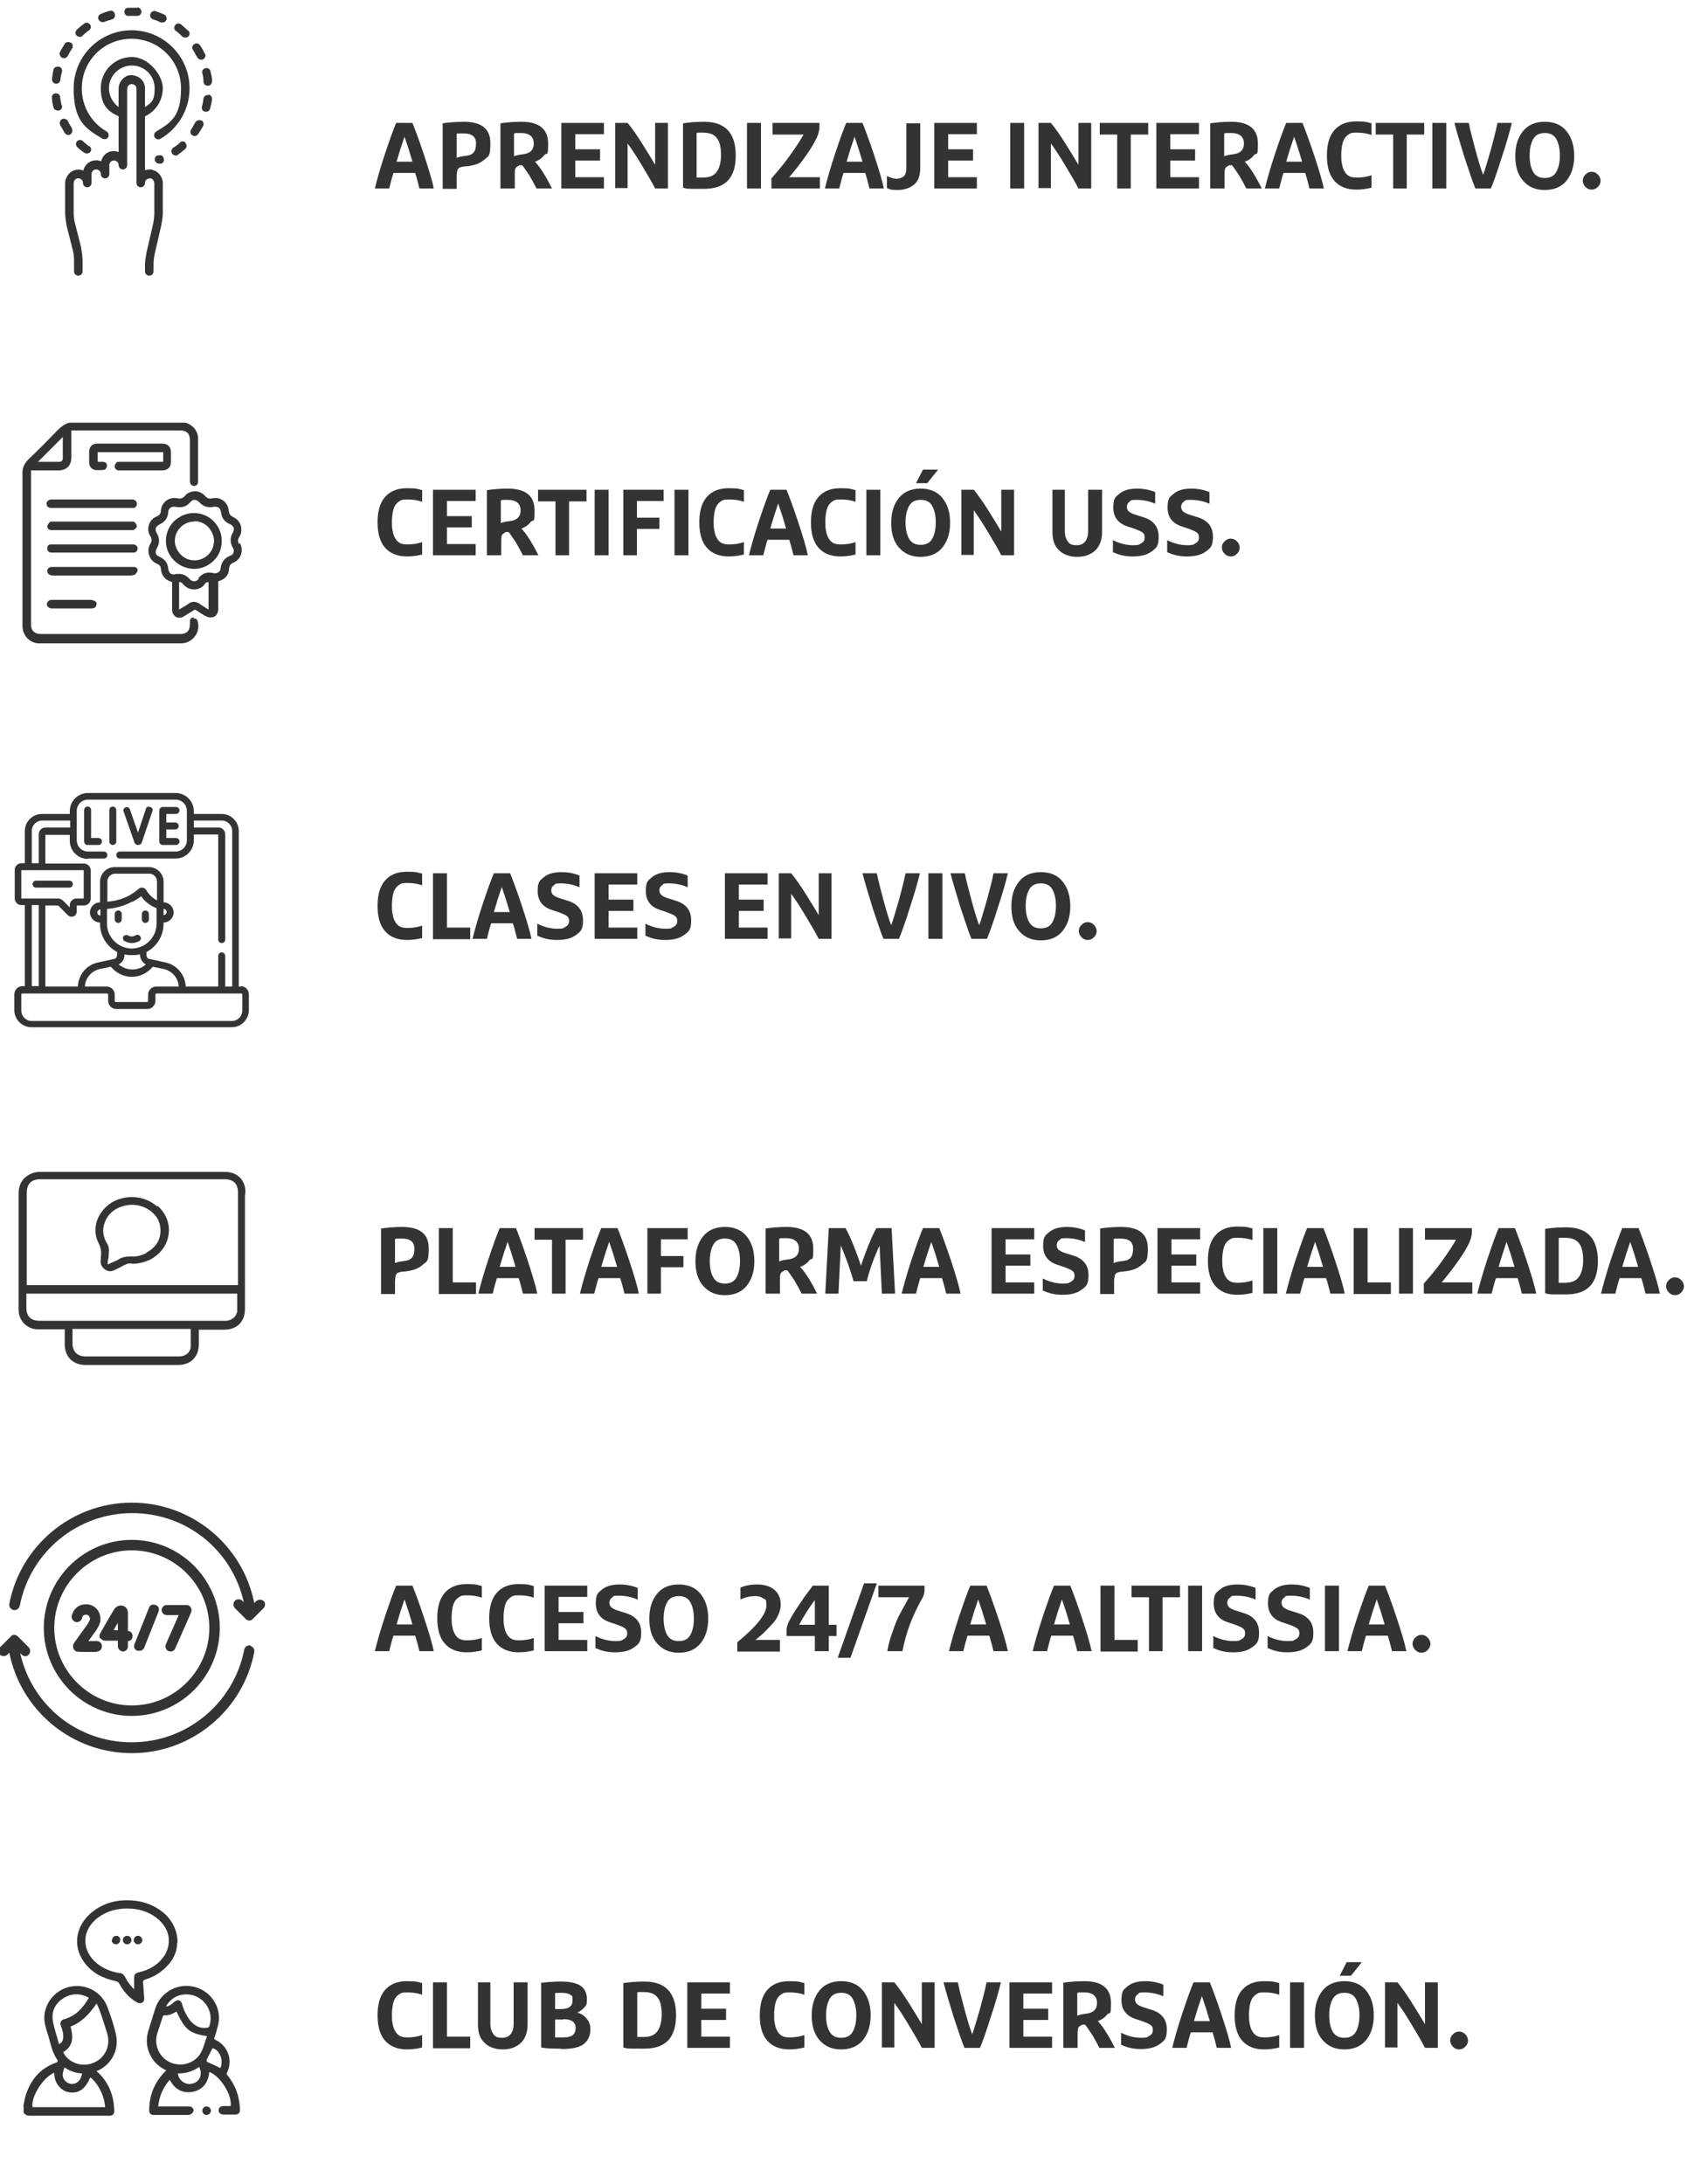<?xml version="1.0" encoding="UTF-8"?>
<svg id="Capa_1" xmlns="http://www.w3.org/2000/svg" version="1.1" viewBox="0 0 437 563.2">
  <!-- Generator: Adobe Illustrator 29.3.1, SVG Export Plug-In . SVG Version: 2.1.0 Build 151)  -->
  <defs>
    <style>
      .st0 {
        fill: #333;
      }
    </style>
  </defs>
  <g>
    <path class="st0" d="M102.3,31.7h4.1c.6,1.5,1.6,4.1,2.9,8,1.3,3.9,2.2,6.9,2.6,8.9h-3.7c-.3-1.1-.6-2.5-1.1-4h-5.6c-.5,1.5-.8,2.9-1.1,4h-3.7c.5-2,1.3-5,2.6-8.9,1.3-3.9,2.3-6.6,2.9-8ZM104.4,35.1c-.8,2.3-1.5,4.5-2.1,6.6h4.1c-.6-2.1-1.3-4.3-2.1-6.6Z"/>
    <path class="st0" d="M114.2,48.6v-16.8c1.5-.2,3.2-.4,5.4-.4,4.6,0,6.9,1.8,6.9,5.5s-.5,3.3-1.6,4.3-2.7,1.5-4.7,1.7c-.8,0-1.3.2-1.6.3s-.5.4-.6.7c-.1.3-.2,1-.2,1.9v2.9h-3.6ZM117.8,34.5v6.2c.5-.2,1.2-.4,2.3-.5,1-.1,1.7-.4,2.1-.9.4-.5.6-1.3.6-2.3,0-1.8-1.1-2.6-3.3-2.6s-1.1,0-1.7.1Z"/>
    <path class="st0" d="M129.1,48.6v-16.8c1.4-.2,3.2-.4,5.4-.4,4.6,0,6.9,1.9,6.9,5.6s-.3,2.2-1,3c-.6.8-1.5,1.4-2.4,1.7.7.7,1.5,1.8,2.3,3.1.8,1.3,1.5,2.6,2.1,3.8h-4c-.5-1-1.1-2.1-1.8-3.3-.8-1.2-1.4-2.1-1.9-2.7h-.7c-.5.3-.9.5-1,.8-.2.3-.2,1-.2,2v3.2h-3.6ZM132.6,34.5v5.8c.5-.2,1.2-.4,2.2-.5,1.9-.2,2.9-1.1,2.9-2.8s-1.1-2.7-3.3-2.7-1.1,0-1.7.1Z"/>
    <path class="st0" d="M144.8,48.6v-16.9h11v2.9h-7.4v3.9h6.4v2.9h-6.4v4.3h7.4v2.9h-11Z"/>
    <path class="st0" d="M158.7,48.6v-16.9h3.2c1,1.2,2.3,3,3.8,5.4,1.5,2.4,2.6,4.2,3.3,5.4v-10.8h3.3v16.9h-3.3c-.8-1.6-2-3.6-3.5-6.1-1.5-2.5-2.7-4.3-3.6-5.5v11.5h-3.3Z"/>
    <path class="st0" d="M176.2,48.5v-16.7c1.3-.2,3.1-.4,5.4-.4,5.5,0,8.2,2.9,8.2,8.7s-2.7,8.6-8.2,8.6-3.9,0-5.4-.3ZM179.7,34.5v11.3c.5,0,1.1,0,1.6,0,1.7,0,2.9-.5,3.6-1.5s1.1-2.4,1.1-4.3-.3-3.4-1-4.3c-.7-1-1.9-1.5-3.7-1.5s-1.1,0-1.6.1Z"/>
    <path class="st0" d="M192.7,48.6v-16.9h3.6v16.9h-3.6Z"/>
    <path class="st0" d="M211.5,48.6h-12.5v-2.6c1.6-1.8,3.2-3.7,4.7-5.8,1.5-2.1,2.7-3.9,3.6-5.5h-8v-3h12.1v1c0,.7-.2,1.6-.6,2.6-.6,1.3-1.5,2.9-2.8,4.7-1.3,1.9-2.8,3.8-4.4,5.7h7.9v3Z"/>
    <path class="st0" d="M218.4,31.7h4.1c.6,1.5,1.6,4.1,2.9,8,1.3,3.9,2.2,6.9,2.6,8.9h-3.7c-.3-1.1-.6-2.5-1.1-4h-5.6c-.5,1.5-.8,2.9-1.1,4h-3.7c.5-2,1.3-5,2.6-8.9,1.3-3.9,2.3-6.6,2.9-8ZM220.5,35.1c-.8,2.3-1.5,4.5-2.1,6.6h4.1c-.6-2.1-1.3-4.3-2.1-6.6Z"/>
    <path class="st0" d="M237.4,31.7v11.5c0,2-.5,3.5-1.6,4.4-1.1.9-2.5,1.4-4.3,1.4s-2-.2-2.7-.5v-3.1c.9.4,1.7.7,2.4.7s1.4-.2,1.9-.6c.5-.4.7-1.2.7-2.3v-11.4h3.6Z"/>
    <path class="st0" d="M241,48.6v-16.9h11v2.9h-7.4v3.9h6.4v2.9h-6.4v4.3h7.4v2.9h-11Z"/>
    <path class="st0" d="M260.6,48.6v-16.9h3.6v16.9h-3.6Z"/>
    <path class="st0" d="M267.9,48.6v-16.9h3.2c1,1.2,2.3,3,3.8,5.4,1.5,2.4,2.6,4.2,3.3,5.4v-10.8h3.3v16.9h-3.3c-.8-1.6-2-3.6-3.5-6.1-1.5-2.5-2.7-4.3-3.6-5.5v11.5h-3.3Z"/>
    <path class="st0" d="M288.2,48.6v-13.9h-4.5v-3h12.5v3h-4.5v13.9h-3.6Z"/>
    <path class="st0" d="M298.3,48.6v-16.9h11v2.9h-7.4v3.9h6.4v2.9h-6.4v4.3h7.4v2.9h-11Z"/>
    <path class="st0" d="M312.2,48.6v-16.8c1.4-.2,3.2-.4,5.4-.4,4.6,0,6.9,1.9,6.9,5.6s-.3,2.2-1,3c-.6.8-1.5,1.4-2.4,1.7.7.7,1.5,1.8,2.3,3.1.8,1.3,1.5,2.6,2.1,3.8h-4c-.5-1-1.1-2.1-1.8-3.3-.8-1.2-1.4-2.1-1.9-2.7h-.7c-.5.3-.9.5-1,.8-.2.3-.2,1-.2,2v3.2h-3.6ZM315.8,34.5v5.8c.5-.2,1.2-.4,2.2-.5,1.9-.2,2.9-1.1,2.9-2.8s-1.1-2.7-3.3-2.7-1.1,0-1.7.1Z"/>
    <path class="st0" d="M331.9,31.7h4.1c.6,1.5,1.6,4.1,2.9,8,1.3,3.9,2.2,6.9,2.6,8.9h-3.7c-.3-1.1-.6-2.5-1.1-4h-5.6c-.5,1.5-.8,2.9-1.1,4h-3.7c.5-2,1.3-5,2.6-8.9,1.3-3.9,2.3-6.6,2.9-8ZM333.9,35.1c-.8,2.3-1.5,4.5-2.1,6.6h4.1c-.6-2.1-1.3-4.3-2.1-6.6Z"/>
    <path class="st0" d="M353.8,45.4v3c-1.2.3-2.5.5-3.9.5-2.5,0-4.4-.8-5.7-2.3-1.3-1.5-1.9-3.7-1.9-6.5s.6-5,1.9-6.5,3.1-2.3,5.7-2.3,2.7.2,3.9.5v3c-1.1-.4-2.4-.6-3.8-.6s-1.5.1-2,.4c-.5.3-.9.7-1.2,1.2-.3.5-.5,1.2-.6,1.8-.1.7-.2,1.4-.2,2.3s0,1.7.2,2.4c.1.7.3,1.3.6,1.8.3.6.7,1,1.2,1.3.5.3,1.2.4,2,.4,1.4,0,2.6-.2,3.8-.6Z"/>
    <path class="st0" d="M359.4,48.6v-13.9h-4.5v-3h12.5v3h-4.5v13.9h-3.6Z"/>
    <path class="st0" d="M369.5,48.6v-16.9h3.6v16.9h-3.6Z"/>
    <path class="st0" d="M384.7,48.6h-4.1c-.6-1.4-1.5-4.1-2.8-8-1.2-3.9-2.1-6.9-2.6-8.9h3.7c.3,1.6.9,3.9,1.7,6.9s1.5,5.2,2,6.5c.5-1.3,1.1-3.5,2-6.5.8-3,1.4-5.3,1.7-6.9h3.7c-.5,2.1-1.3,5-2.6,8.9-1.2,3.9-2.2,6.6-2.8,8Z"/>
    <path class="st0" d="M404.1,33.8c1.3,1.6,2,3.7,2,6.4s-.7,4.8-2,6.4-3.2,2.4-5.6,2.4-4.2-.8-5.6-2.4-2-3.7-2-6.4.7-4.8,2-6.4,3.2-2.4,5.6-2.4,4.3.8,5.6,2.4ZM402.4,40.1c0-1.7-.3-3.1-.9-4.2-.6-1.1-1.6-1.6-3-1.6s-2.4.5-3,1.6c-.6,1.1-.9,2.5-.9,4.2s.3,3.2.9,4.2c.6,1.1,1.6,1.6,3,1.6s2.4-.5,3-1.6c.6-1.1.9-2.5.9-4.2Z"/>
    <path class="st0" d="M409,48.2c-.4-.4-.7-1-.7-1.6s.2-1.1.7-1.6,1-.7,1.6-.7,1.1.2,1.6.7c.4.4.7,1,.7,1.6s-.2,1.1-.7,1.6-1,.7-1.6.7-1.1-.2-1.6-.7Z"/>
  </g>
  <g>
    <path class="st0" d="M39.2,43.7c-.6,0-1.2,0-1.8.2v-13.9c2.8-1.3,4.6-4.1,4.6-7.3s-3.6-8-8-8-8,3.6-8,8,1.8,6,4.6,7.3v9.2c-.6-.2-1.2-.3-1.8-.2-1.3.2-2.4,1.2-2.7,2.6-.6-.3-1.3-.3-1.9-.2-1.3.2-2.4,1.2-2.7,2.6-.6-.3-1.3-.3-1.9-.2-1.6.3-2.8,1.8-2.8,3.5v7.4c0,1.2.2,2.4.4,3.6l1.5,5.9c.3,1,.4,2.1.4,3.1v2.7c0,.6.5,1.1,1.1,1.1s1.1-.5,1.1-1.1v-2.7c0-1.2-.2-2.4-.4-3.6l-1.5-5.9c-.3-1-.4-2.1-.4-3.1v-7.4c0-.7.4-1.2,1-1.3.4,0,.7,0,1,.3.3.2.4.6.4.9,0,.6.5,1.1,1.1,1.1s1.1-.5,1.1-1.1v-2.2c0-.7.4-1.2,1-1.3.4,0,.7,0,1,.3.3.2.4.6.4.9,0,.6.5,1.1,1.1,1.1s1.1-.5,1.1-1.1v-2.2c0-.7.4-1.2,1-1.3.4,0,.7,0,1,.3.3.2.4.6.4.9,0,.6.5,1.1,1.1,1.1s1.1-.5,1.1-1.1v-19.6c0-.7.4-1.2,1-1.3.4,0,.7,0,1,.3.3.2.4.6.4.9v24.3c0,.6.5,1.1,1.1,1.1s1.1-.5,1.1-1.1.2-.7.4-.9c.3-.2.6-.3,1-.3.6,0,1,.7,1,1.3v7.6c0,.9-.1,1.9-.3,2.8l-1.7,7.4c-.2,1.1-.4,2.2-.4,3.2v1.7c0,.6.5,1.1,1.1,1.1s1.1-.5,1.1-1.1v-1.7c0-.9.1-1.9.3-2.8l1.7-7.4c.2-1.1.4-2.2.4-3.2v-7.6c0-1.7-1.2-3.2-2.8-3.5ZM36.2,20.2c-.8-.6-1.8-.9-2.8-.8-1.6.3-2.8,1.8-2.8,3.5v4.7c-1.5-1.1-2.5-2.9-2.5-4.8,0-3.2,2.6-5.9,5.9-5.9s5.9,2.6,5.9,5.9-.9,3.7-2.5,4.8v-4.8c0-1-.4-1.9-1.2-2.6Z"/>
    <path class="st0" d="M15.1,17.2c-.6-.1-1.2.2-1.3.8-.2.8-.3,1.6-.4,2.4,0,.6.4,1.1,1,1.2,0,0,0,0,.1,0,.5,0,1-.4,1.1-1,0-.7.2-1.4.4-2.1.1-.6-.2-1.2-.8-1.3Z"/>
    <path class="st0" d="M52.8,13.8c-.3-.7-.7-1.4-1.2-2.1-.3-.5-1-.7-1.5-.3-.5.3-.7,1-.3,1.5.4.6.7,1.3,1.1,1.9.2.4.6.6,1,.6s.3,0,.5-.1c.5-.3.8-.9.5-1.4Z"/>
    <path class="st0" d="M23.2,6.3c-.4-.5-1-.6-1.5-.2-.7.5-1.3,1-1.9,1.6-.4.4-.5,1.1,0,1.5.2.2.5.3.8.3s.5,0,.7-.3c.5-.5,1.1-1,1.7-1.4.5-.4.6-1,.2-1.5Z"/>
    <path class="st0" d="M18.2,11c-.5-.3-1.2-.2-1.5.3-.4.7-.9,1.4-1.2,2.1-.3.5,0,1.2.5,1.5.2,0,.3.1.5.1.4,0,.8-.2,1-.6.3-.6.7-1.3,1.1-1.9.3-.5.2-1.2-.3-1.5Z"/>
    <path class="st0" d="M54.7,20.8c0-.8-.2-1.6-.4-2.4-.1-.6-.7-1-1.3-.8-.6.1-1,.7-.8,1.3.2.7.3,1.4.3,2.2,0,.6.5,1,1.1,1s0,0,.1,0c.6,0,1-.6,1-1.2Z"/>
    <path class="st0" d="M42.5,3.8c-.7-.3-1.5-.6-2.3-.9-.6-.2-1.2.1-1.4.7-.2.6.1,1.2.7,1.4.7.2,1.4.5,2,.8.1,0,.3,0,.4,0,.4,0,.8-.2,1-.6.2-.5,0-1.2-.5-1.4Z"/>
    <path class="st0" d="M35.5,2c-.8,0-1.6,0-2.4,0-.6,0-1.1.5-1,1.1,0,.6.5,1.1,1.1,1,.7,0,1.5,0,2.2,0,0,0,0,0,0,0,.6,0,1-.4,1.1-1,0-.6-.4-1.1-1-1.2Z"/>
    <path class="st0" d="M29.6,3.5c-.2-.6-.8-.9-1.3-.7-.8.2-1.6.5-2.3.8-.6.2-.8.9-.6,1.4.2.4.6.7,1,.7s.3,0,.4,0c.7-.3,1.4-.5,2.1-.7.6-.2.9-.8.7-1.3Z"/>
    <path class="st0" d="M48.5,7.9c-.6-.6-1.2-1.1-1.8-1.6-.5-.4-1.2-.3-1.5.2-.4.5-.3,1.2.2,1.5.6.4,1.1.9,1.6,1.4.2.2.5.3.8.3s.6-.1.8-.3c.4-.4.4-1.1,0-1.5Z"/>
    <path class="st0" d="M15.9,27.1c-.2-.7-.3-1.4-.4-2.1,0-.6-.6-1-1.2-.9-.6,0-1,.6-.9,1.2,0,.8.2,1.6.4,2.4.1.5.6.8,1.1.8s.2,0,.3,0c.6-.1.9-.7.8-1.3Z"/>
    <path class="st0" d="M47.9,36.8c-.4-.4-1.1-.5-1.5,0-.5.5-1.1.9-1.7,1.3-.5.3-.6,1-.3,1.5.2.3.5.5.9.5s.4,0,.6-.2c.7-.5,1.3-1,1.9-1.5.4-.4.5-1.1,0-1.5Z"/>
    <path class="st0" d="M51.9,31.1c-.5-.3-1.2,0-1.5.4-.3.6-.7,1.3-1.1,1.9-.3.5-.2,1.2.3,1.5.2.1.4.2.6.2.3,0,.7-.2.9-.5.5-.7.9-1.4,1.3-2.1.3-.5,0-1.2-.4-1.5Z"/>
    <path class="st0" d="M23.1,37.8c-.6-.4-1.2-.9-1.7-1.4-.4-.4-1.1-.4-1.5,0-.4.4-.4,1.1,0,1.5.6.6,1.2,1.1,1.9,1.5.2.1.4.2.6.2.3,0,.7-.2.9-.4.4-.5.2-1.2-.2-1.5Z"/>
    <path class="st0" d="M42.2,40.7c-.2-.6-.8-.8-1.4-.6,0,0-.1,0-.2,0-.6.2-.8.8-.6,1.4.2.4.6.7,1,.7s.3,0,.4,0c0,0,.2,0,.2,0,.6-.2.8-.8.6-1.4Z"/>
    <path class="st0" d="M18.6,33.1c-.4-.6-.8-1.2-1.1-1.9-.3-.5-.9-.7-1.5-.5-.5.3-.7.9-.5,1.5.4.7.8,1.4,1.2,2.1.2.3.6.5.9.5s.4,0,.6-.2c.5-.3.6-1,.3-1.5Z"/>
    <path class="st0" d="M53.7,24.5c-.6,0-1.1.3-1.2.9-.1.7-.2,1.4-.4,2.1-.2.6.2,1.2.8,1.3,0,0,.2,0,.3,0,.5,0,.9-.3,1-.8.2-.8.4-1.6.5-2.4,0-.6-.3-1.1-.9-1.2Z"/>
    <path class="st0" d="M34,7.8c-8.3,0-15,6.7-15,15s2.9,10.3,7.5,13c.2,0,.4.1.5.1.4,0,.7-.2.9-.5.3-.5.1-1.2-.4-1.5-4-2.3-6.4-6.5-6.4-11.1,0-7.1,5.7-12.8,12.8-12.8s12.8,5.7,12.8,12.8-2.5,8.8-6.4,11.1c-.5.3-.7,1-.4,1.5.3.5,1,.7,1.5.4,4.6-2.7,7.5-7.6,7.5-13,0-8.3-6.7-15-15-15Z"/>
  </g>
  <g>
    <path class="st0" d="M108.9,140v3c-1.2.3-2.5.5-3.9.5-2.5,0-4.4-.8-5.7-2.3-1.3-1.5-1.9-3.7-1.9-6.5s.6-5,1.9-6.5,3.1-2.3,5.7-2.3,2.7.2,3.9.5v3c-1.1-.4-2.4-.6-3.8-.6s-1.5.1-2,.4c-.5.3-.9.7-1.2,1.2-.3.5-.5,1.2-.6,1.8-.1.7-.2,1.4-.2,2.3s0,1.7.2,2.4c.1.7.3,1.3.6,1.8.3.6.7,1,1.2,1.3.5.3,1.2.4,2,.4,1.4,0,2.6-.2,3.8-.6Z"/>
    <path class="st0" d="M111.7,143.2v-16.9h11v2.9h-7.4v3.9h6.4v2.9h-6.4v4.3h7.4v2.9h-11Z"/>
    <path class="st0" d="M125.6,143.2v-16.8c1.4-.2,3.2-.4,5.4-.4,4.6,0,6.9,1.9,6.9,5.6s-.3,2.2-1,3c-.6.8-1.5,1.4-2.4,1.7.7.7,1.5,1.8,2.3,3.1.8,1.3,1.5,2.6,2.1,3.8h-4c-.5-1-1.1-2.1-1.8-3.3-.8-1.2-1.4-2.1-1.9-2.7h-.7c-.5.3-.9.5-1,.8-.2.3-.2,1-.2,2v3.2h-3.6ZM129.2,129.1v5.8c.5-.2,1.2-.4,2.2-.5,1.9-.2,2.9-1.1,2.9-2.8s-1.1-2.7-3.3-2.7-1.1,0-1.7.1Z"/>
    <path class="st0" d="M143.3,143.2v-13.9h-4.5v-3h12.5v3h-4.5v13.9h-3.6Z"/>
    <path class="st0" d="M153.4,143.2v-16.9h3.6v16.9h-3.6Z"/>
    <path class="st0" d="M160.8,143.2v-16.9h10.4v2.9h-6.9v4.3h5.8v2.9h-5.8v6.8h-3.6Z"/>
    <path class="st0" d="M174,143.2v-16.9h3.6v16.9h-3.6Z"/>
    <path class="st0" d="M191.9,140v3c-1.2.3-2.5.5-3.9.5-2.5,0-4.4-.8-5.7-2.3-1.3-1.5-1.9-3.7-1.9-6.5s.6-5,1.9-6.5,3.1-2.3,5.7-2.3,2.7.2,3.9.5v3c-1.1-.4-2.4-.6-3.8-.6s-1.5.1-2,.4c-.5.3-.9.7-1.2,1.2-.3.5-.5,1.2-.6,1.8-.1.7-.2,1.4-.2,2.3s0,1.7.2,2.4c.1.7.3,1.3.6,1.8.3.6.7,1,1.2,1.3.5.3,1.2.4,2,.4,1.4,0,2.6-.2,3.8-.6Z"/>
    <path class="st0" d="M198.8,126.3h4.1c.6,1.5,1.6,4.1,2.9,8,1.3,3.9,2.2,6.9,2.6,8.9h-3.7c-.3-1.1-.6-2.5-1.1-4h-5.6c-.5,1.5-.8,2.9-1.1,4h-3.7c.5-2,1.3-5,2.6-8.9,1.3-3.9,2.3-6.6,2.9-8ZM200.8,129.7c-.8,2.3-1.5,4.5-2.1,6.6h4.1c-.6-2.1-1.3-4.3-2.1-6.6Z"/>
    <path class="st0" d="M220.7,140v3c-1.2.3-2.5.5-3.9.5-2.5,0-4.4-.8-5.7-2.3-1.3-1.5-1.9-3.7-1.9-6.5s.6-5,1.9-6.5,3.1-2.3,5.7-2.3,2.7.2,3.9.5v3c-1.1-.4-2.4-.6-3.8-.6s-1.5.1-2,.4c-.5.3-.9.7-1.2,1.2-.3.5-.5,1.2-.6,1.8-.1.7-.2,1.4-.2,2.3s0,1.7.2,2.4c.1.7.3,1.3.6,1.8.3.6.7,1,1.2,1.3.5.3,1.2.4,2,.4,1.4,0,2.6-.2,3.8-.6Z"/>
    <path class="st0" d="M223.5,143.2v-16.9h3.6v16.9h-3.6Z"/>
    <path class="st0" d="M243.1,128.4c1.3,1.6,2,3.7,2,6.4s-.7,4.8-2,6.4-3.2,2.4-5.6,2.4-4.2-.8-5.6-2.4-2-3.7-2-6.4.7-4.8,2-6.4,3.2-2.4,5.6-2.4,4.3.8,5.6,2.4ZM241.4,134.7c0-1.7-.3-3.1-.9-4.2-.6-1.1-1.6-1.6-3-1.6s-2.4.5-3,1.6c-.6,1.1-.9,2.5-.9,4.2s.3,3.2.9,4.2c.6,1.1,1.6,1.6,3,1.6s2.4-.5,3-1.6c.6-1.1.9-2.5.9-4.2ZM236.3,124.6l1.8-3.5h3.9l-2.8,3.5h-2.9Z"/>
    <path class="st0" d="M248,143.2v-16.9h3.2c1,1.2,2.3,3,3.8,5.4,1.5,2.4,2.6,4.2,3.3,5.4v-10.8h3.3v16.9h-3.3c-.8-1.6-2-3.6-3.5-6.1-1.5-2.5-2.7-4.3-3.6-5.5v11.5h-3.3Z"/>
    <path class="st0" d="M274.7,126.3v10.7c0,1.1.3,2,.8,2.7s1.2.9,2.2.9,1.7-.3,2.2-.9.8-1.5.8-2.7v-10.7h3.6v10.9c0,2-.6,3.6-1.7,4.7-1.2,1.1-2.7,1.7-4.7,1.7s-3.6-.6-4.7-1.7c-1.2-1.1-1.7-2.7-1.7-4.7v-10.9h3.6Z"/>
    <path class="st0" d="M293.2,126c1.8,0,3.4.3,4.8.9v3c-1.6-.7-3.2-1-4.9-1s-1.3.2-1.7.5c-.5.3-.7.8-.7,1.3s.2.9.5,1.2c.4.3.9.6,1.6.8l2.2.7c2.6.8,3.9,2.5,3.9,5s-.6,2.9-1.8,3.8c-1.2.9-2.8,1.3-4.9,1.3s-3.5-.4-5.1-1.1v-3.1c1.8.9,3.5,1.3,5.2,1.3s1.5-.2,2.1-.5c.6-.3.9-.8.9-1.5s-.2-1-.6-1.3c-.4-.3-1.1-.6-1.9-.9l-1.8-.6c-2.6-.8-3.8-2.5-3.8-4.9s.5-2.7,1.6-3.6c1.1-.9,2.6-1.3,4.6-1.3Z"/>
    <path class="st0" d="M307.2,126c1.8,0,3.4.3,4.8.9v3c-1.6-.7-3.2-1-4.9-1s-1.3.2-1.7.5c-.5.3-.7.8-.7,1.3s.2.9.5,1.2c.4.3.9.6,1.6.8l2.2.7c2.6.8,3.9,2.5,3.9,5s-.6,2.9-1.8,3.8c-1.2.9-2.8,1.3-4.9,1.3s-3.5-.4-5.1-1.1v-3.1c1.8.9,3.5,1.3,5.2,1.3s1.5-.2,2.1-.5c.6-.3.9-.8.9-1.5s-.2-1-.6-1.3c-.4-.3-1.1-.6-1.9-.9l-1.8-.6c-2.6-.8-3.8-2.5-3.8-4.9s.5-2.7,1.6-3.6c1.1-.9,2.6-1.3,4.6-1.3Z"/>
    <path class="st0" d="M315.9,142.8c-.4-.4-.7-1-.7-1.6s.2-1.1.7-1.6,1-.7,1.6-.7,1.1.2,1.6.7c.4.4.7,1,.7,1.6s-.2,1.1-.7,1.6-1,.7-1.6.7-1.1-.2-1.6-.7Z"/>
  </g>
  <g>
    <path class="st0" d="M50,159.2c-.6,0-1,.4-1,1,0,.2,0,.4,0,.6v.2c0,1.7-.9,2.5-2.5,2.5H10.5c-1.6,0-2.5-.9-2.5-2.4,0-13.1,0-26.2,0-39.3,0-.1,0-.3,0-.5h0s2.4,0,2.4,0c1.5,0,3.1,0,4.6,0,2.2,0,3.4-1.2,3.4-3.4,0-1.5,0-3,0-4.5v-1.9c0-.2,0-.5,0-.5,0,0,.3,0,.6,0h27.4c1.8,0,2.6.8,2.6,2.6v3.4c0,2.4,0,4.8,0,7.1,0,.7.4,1.2,1,1.2.3,0,.6,0,.8-.3.2-.2.3-.5.3-.9v-2.3c0-2.9,0-5.8,0-8.7,0-1.9-1.3-3.5-3.2-4.1,0,0-.1,0-.2,0h-.2c0,0-29.6,0-29.6,0-1.3.3-2.3,1.2-3.2,2.1-2.4,2.5-4.9,5-7.4,7.4-1,1-1.6,2.2-1.5,3.7,0,4,0,8.1,0,12.1v10.7c0,5.5,0,10.9,0,16.4,0,2.5,1.9,4.5,4.3,4.5,6.2,0,12.4,0,18.7,0s12,0,17.9,0c1.4,0,2.6-.6,3.5-1.7.9-1.1,1.2-2.6.8-3.9-.1-.6-.5-.9-1.1-.8ZM9.8,119.1l6.4-6.4v1c0,1.5,0,3,0,4.5,0,.6-.4.9-1,.9-1.5,0-3,0-4.4,0h-1Z"/>
    <path class="st0" d="M61.7,140.4c-.4-.7-.4-1.2,0-1.9.6-.9.7-2,.4-3-.3-1-1-1.7-2-2.2-.7-.3-1-.8-1.1-1.6-.1-1.1-.6-2-1.4-2.6-.8-.6-1.8-.8-2.8-.6-.8.2-1.4,0-1.9-.6-.7-.8-1.6-1.2-2.6-1.2h0c-1,0-2,.4-2.6,1.2-.6.6-1.1.8-1.9.6-1-.2-2.1,0-2.9.6-.8.6-1.3,1.5-1.4,2.6,0,.8-.4,1.2-1.1,1.5-1,.4-1.7,1.2-2,2.2-.3,1-.2,2,.4,2.9.4.7.4,1.3,0,1.9-.4.7-.6,1.4-.5,2.2.2,1.4.9,2.4,2.2,3,.7.3,1,.7,1,1.3.2,1.8,1.1,2.9,2.9,3.4v2.4c0,1.6,0,3.2,0,4.7,0,.9.4,1.5,1,1.9.3.2.6.2.9.2s.8-.1,1.2-.4c1-.6,1.8-1.1,2.6-1.6.2-.1.3-.1.4,0l.3.2c.8.5,1.5,1,2.3,1.4.4.2,1,.4,1.4.3,1.1,0,1.8-.9,1.8-2.2,0-2.3,0-4.5,0-6.8,0-.3,0-.3.3-.4,1.5-.5,2.4-1.5,2.5-3.1,0-.8.4-1.3,1.1-1.6,1-.4,1.7-1.2,2-2.2.3-1,.2-2-.4-3ZM46.2,150.1c.4,0,.7.1.9.4.7.9,1.8,1.5,2.9,1.5h0c1.2,0,2.3-.5,2.9-1.5.2-.3.5-.4.9-.4h0v7.1c-.2-.1-.3-.2-.5-.3-.6-.4-1.3-.8-1.8-1.2-.5-.3-1-.5-1.5-.5s-1,.2-1.4.5c-.5.4-1,.7-1.6,1-.2.1-.4.2-.6.4,0,0-.1,0-.2.1v-7.2ZM51.2,149.4c-.3.3-.7.5-1.1.5h0c-.4,0-.8-.2-1.1-.5-.8-.9-1.7-1.4-2.8-1.4s-.7,0-1,.1c-.5.1-.9,0-1.2-.2-.3-.2-.5-.7-.6-1.2-.1-1.5-.9-2.5-2.2-3.1-.5-.2-.9-.5-1-.9-.1-.4,0-.8.3-1.4.7-1.2.7-2.5,0-3.7-.3-.5-.4-1-.3-1.4.1-.4.5-.7,1-1,1.3-.6,2.1-1.6,2.2-3.1,0-.5.2-.9.6-1.2.3-.2.8-.3,1.3-.2,1.5.3,2.8,0,3.8-1.2.3-.4.7-.6,1.1-.6h0c.4,0,.8.2,1.2.6,1,1.1,2.2,1.5,3.7,1.2.5-.1,1,0,1.3.2.3.2.5.6.6,1.1.2,1.6.9,2.6,2.4,3.2.4.2.7.5.9.9.1.4,0,.8-.2,1.2-.8,1.3-.8,2.7,0,4,.1.2.2.4.2.5,0,0,0,0,0,.1,0,.8-.3,1.2-.9,1.4-1.5.6-2.3,1.7-2.5,3.3,0,.4-.2.8-.6,1-.3.2-.7.3-1.2.2-1.6-.4-2.9,0-3.9,1.3Z"/>
    <path class="st0" d="M38.3,121.3c1.2,0,2.3,0,3.5,0,1.5,0,2.3-.8,2.3-2.3,0-.8,0-1.5,0-2.3,0-1.5-.8-2.3-2.3-2.3-2,0-3.9,0-5.9,0h-4.8c-2,0-4,0-6,0-1.3,0-2.1.8-2.1,2.1,0,1,0,1.9,0,2.8,0,1,.7,1.8,1.6,1.9.7.1,1.5,0,2,0,.6,0,.9-.5,1-1.1,0-.6-.4-1-1.1-1-.3,0-.7,0-1.1,0-.2,0-.2,0-.2,0,0,0,0,0,0-.3,0-.6,0-1.3,0-1.9,0-.2,0-.3,0-.3,0,0,.1,0,.4,0h0c3.7,0,7.3,0,11,0h3.3s.6,0,.6,0c.5,0,.9,0,1.4,0,.1,0,.2,0,.2,0,0,0,0,0,0,.2,0,.4,0,.9,0,1.3v.5c0,.2,0,.5,0,.5,0,0-.3,0-.6,0h-2.3c-2.8,0-5.6,0-8.4,0h0c-.3,0-.6,0-.8.2-.2.3-.5.7-.4,1.1,0,.5.5.9,1.1.9.8,0,1.7,0,2.5,0h3c.8,0,1.5,0,2.3,0Z"/>
    <path class="st0" d="M34.4,140.4c-.1,0-.3,0-.4,0H13.6s-.1,0-.1,0c-.1,0-.3,0-.4,0-.6,0-.9.4-.9,1,0,.6.3,1,.9,1.1.1,0,.3,0,.4,0h20.6s.1,0,.1,0c0,0,0,0,.1,0,.1,0,.2,0,.3,0,.6-.1.9-.6.9-1.1,0-.5-.4-.9-1-1Z"/>
    <path class="st0" d="M13.5,136.7h.1s10.1,0,10.1,0h10.2s0,0,.1,0c0,0,.1,0,.2,0,.1,0,.2,0,.4-.1.3-.2.7-.5.7-.9,0-.4-.3-.7-.5-1-.2-.2-.5-.2-.7-.2h0c-6.9,0-13.8,0-20.7,0h0c-.2,0-.5,0-.6.2-.3.3-.5.6-.6,1,0,.5.3.9.9,1,.2,0,.3,0,.5,0Z"/>
    <path class="st0" d="M34.1,148.3c0,0,.1,0,.2,0,.2,0,.4,0,.6-.2.2-.2.5-.6.6-.9,0-.5-.2-.9-.8-1-.2,0-.4,0-.6,0h-14.8c-2,0-3.9,0-5.9,0-.7,0-1.2.4-1.2,1.1,0,.6.5,1,1.2,1.1,0,0,.1,0,.2,0h3.5c5.7,0,11.3,0,17,0h.1Z"/>
    <path class="st0" d="M34.6,128.8c-.2,0-.4,0-.6,0h-12.3c-2.8,0-5.5,0-8.3,0-.5,0-.8.1-1.1.4-.2.2-.3.4-.3.7,0,.7.5,1.1,1.3,1.1h.2c6.8,0,13.6,0,20.3,0,.2,0,.5,0,.7,0,.5-.1.8-.5.8-1.1,0-.5-.3-.9-.8-1Z"/>
    <path class="st0" d="M19.9,154.7h-2.8c-1.2,0-2.5,0-3.7,0-.4,0-.8.1-1,.4-.2.2-.3.4-.3.7,0,.6.5,1.1,1.3,1.1,1.7,0,3.4,0,5.1,0s3.4,0,5.1,0c.8,0,1.3-.4,1.3-1.1,0-.3,0-.6-.3-.7-.2-.2-.6-.3-1-.4-1.2,0-2.4,0-3.6,0Z"/>
    <path class="st0" d="M57.2,139.5c0-1.9-.7-3.7-2.1-5.1-1.4-1.4-3.2-2.1-5.1-2.1h0c-1.9,0-3.7.8-5.1,2.1-1.4,1.4-2.1,3.2-2.1,5.1,0,3.9,3.2,7.1,7.2,7.2h0c1.9,0,3.7-.7,5.1-2.1,1.4-1.3,2.1-3.1,2.1-5.1ZM50.1,134.4h0c1.4,0,2.6.5,3.6,1.5.9,1,1.5,2.2,1.5,3.6,0,2.8-2.3,5-5,5h0c-1.4,0-2.6-.5-3.6-1.5-.9-1-1.5-2.2-1.5-3.5,0-2.8,2.3-5,5-5Z"/>
  </g>
  <g>
    <path class="st0" d="M102.3,408.9h4.1c.6,1.5,1.6,4.1,2.9,8,1.3,3.9,2.2,6.9,2.6,8.9h-3.7c-.3-1.1-.6-2.5-1.1-4h-5.6c-.5,1.5-.8,2.9-1.1,4h-3.7c.5-2,1.3-5,2.6-8.9,1.3-3.9,2.3-6.6,2.9-8ZM104.4,412.3c-.8,2.3-1.5,4.5-2.1,6.6h4.1c-.6-2.1-1.3-4.3-2.1-6.6Z"/>
    <path class="st0" d="M124.3,422.6v3c-1.2.3-2.5.5-3.9.5-2.5,0-4.4-.8-5.7-2.3-1.3-1.5-1.9-3.7-1.9-6.5s.6-5,1.9-6.5,3.1-2.3,5.7-2.3,2.7.2,3.9.5v3c-1.1-.4-2.4-.6-3.8-.6s-1.5.1-2,.4c-.5.3-.9.7-1.2,1.2-.3.5-.5,1.2-.6,1.8-.1.7-.2,1.4-.2,2.3s0,1.7.2,2.4c.1.7.3,1.3.6,1.8.3.6.7,1,1.2,1.3.5.3,1.2.4,2,.4,1.4,0,2.6-.2,3.8-.6Z"/>
    <path class="st0" d="M137.7,422.6v3c-1.2.3-2.5.5-3.9.5-2.5,0-4.4-.8-5.7-2.3-1.3-1.5-1.9-3.7-1.9-6.5s.6-5,1.9-6.5,3.1-2.3,5.7-2.3,2.7.2,3.9.5v3c-1.1-.4-2.4-.6-3.8-.6s-1.5.1-2,.4c-.5.3-.9.7-1.2,1.2-.3.5-.5,1.2-.6,1.8-.1.7-.2,1.4-.2,2.3s0,1.7.2,2.4c.1.7.3,1.3.6,1.8.3.6.7,1,1.2,1.3.5.3,1.2.4,2,.4,1.4,0,2.6-.2,3.8-.6Z"/>
    <path class="st0" d="M140.5,425.8v-16.9h11v2.9h-7.4v3.9h6.4v2.9h-6.4v4.3h7.4v2.9h-11Z"/>
    <path class="st0" d="M159.7,408.6c1.8,0,3.4.3,4.8.9v3c-1.6-.7-3.2-1-4.9-1s-1.3.2-1.7.5c-.5.3-.7.8-.7,1.3s.2.9.5,1.2c.4.3.9.6,1.6.8l2.2.7c2.6.8,3.9,2.5,3.9,5s-.6,2.9-1.8,3.8c-1.2.9-2.8,1.3-4.9,1.3s-3.5-.4-5.1-1.1v-3.1c1.8.9,3.5,1.3,5.2,1.3s1.5-.2,2.1-.5c.6-.3.9-.8.9-1.5s-.2-1-.6-1.3c-.4-.3-1.1-.6-1.9-.9l-1.8-.6c-2.6-.8-3.8-2.5-3.8-4.9s.5-2.7,1.6-3.6c1.1-.9,2.6-1.3,4.6-1.3Z"/>
    <path class="st0" d="M180.7,411c1.3,1.6,2,3.7,2,6.4s-.7,4.8-2,6.4-3.2,2.4-5.6,2.4-4.2-.8-5.6-2.4-2-3.7-2-6.4.7-4.8,2-6.4,3.2-2.4,5.6-2.4,4.3.8,5.6,2.4ZM179,417.4c0-1.7-.3-3.1-.9-4.2-.6-1.1-1.6-1.6-3-1.6s-2.4.5-3,1.6c-.6,1.1-.9,2.5-.9,4.2s.3,3.2.9,4.2c.6,1.1,1.6,1.6,3,1.6s2.4-.5,3-1.6c.6-1.1.9-2.5.9-4.2Z"/>
    <path class="st0" d="M201.4,413.8c0,.8-.2,1.7-.6,2.6-.4.9-.9,1.7-1.7,2.5-.7.8-1.4,1.5-2,2.1-.6.6-1.4,1.2-2.2,1.9h6.3v3h-11v-2.4c5-4.1,7.5-7.3,7.5-9.4s-.3-1.5-.8-1.9c-.5-.4-1.2-.6-2-.6-1.4,0-2.7.3-3.9.9v-3.1c1.2-.5,2.6-.8,4.3-.8s3.3.4,4.4,1.3c1.1.9,1.7,2.2,1.7,3.9Z"/>
    <path class="st0" d="M202.9,421.9v-1.2c0-.9.2-1.8.7-2.7.5-1,1.4-2.5,2.7-4.4,1.3-2,2.5-3.5,3.4-4.7h4.1v10.1h2v2.9h-2v3.9h-3.6v-3.9h-7.3ZM206.2,419h4v-6.4c-.5.7-1.3,1.8-2.2,3.2-.9,1.5-1.5,2.5-1.8,3.1Z"/>
    <path class="st0" d="M216.1,427.5l6.8-19.2h3.3l-6.8,19.2h-3.3Z"/>
    <path class="st0" d="M234.5,411.9h-7.9v-3h11.9v1.1c0,.8-.2,1.4-.5,2-1.3,2.3-2.4,4.6-3.2,6.7-.8,2.1-1.5,4.5-2,7.1h-3.9c.3-1.8.8-3.6,1.5-5.4.6-1.8,1.2-3.2,1.8-4.3s1.4-2.5,2.3-4.2Z"/>
    <path class="st0" d="M250.4,408.9h4.1c.6,1.5,1.6,4.1,2.9,8,1.3,3.9,2.2,6.9,2.6,8.9h-3.7c-.3-1.1-.6-2.5-1.1-4h-5.6c-.5,1.5-.8,2.9-1.1,4h-3.7c.5-2,1.3-5,2.6-8.9,1.3-3.9,2.3-6.6,2.9-8ZM252.4,412.3c-.8,2.3-1.5,4.5-2.1,6.6h4.1c-.6-2.1-1.3-4.3-2.1-6.6Z"/>
    <path class="st0" d="M272,408.9h4.1c.6,1.5,1.6,4.1,2.9,8,1.3,3.9,2.2,6.9,2.6,8.9h-3.7c-.3-1.1-.6-2.5-1.1-4h-5.6c-.5,1.5-.8,2.9-1.1,4h-3.7c.5-2,1.3-5,2.6-8.9,1.3-3.9,2.3-6.6,2.9-8ZM274,412.3c-.8,2.3-1.5,4.5-2.1,6.6h4.1c-.6-2.1-1.3-4.3-2.1-6.6Z"/>
    <path class="st0" d="M283.9,425.8v-16.9h3.6v14h6v3h-9.6Z"/>
    <path class="st0" d="M296.4,425.8v-13.9h-4.5v-3h12.5v3h-4.5v13.9h-3.6Z"/>
    <path class="st0" d="M306.5,425.8v-16.9h3.6v16.9h-3.6Z"/>
    <path class="st0" d="M319.1,408.6c1.8,0,3.4.3,4.8.9v3c-1.6-.7-3.2-1-4.9-1s-1.3.2-1.7.5c-.5.3-.7.8-.7,1.3s.2.9.5,1.2c.4.3.9.6,1.6.8l2.2.7c2.6.8,3.9,2.5,3.9,5s-.6,2.9-1.8,3.8c-1.2.9-2.8,1.3-4.9,1.3s-3.5-.4-5.1-1.1v-3.1c1.8.9,3.5,1.3,5.2,1.3s1.5-.2,2.1-.5c.6-.3.9-.8.9-1.5s-.2-1-.6-1.3c-.4-.3-1.1-.6-1.9-.9l-1.8-.6c-2.6-.8-3.8-2.5-3.8-4.9s.5-2.7,1.6-3.6c1.1-.9,2.6-1.3,4.6-1.3Z"/>
    <path class="st0" d="M333.1,408.6c1.8,0,3.4.3,4.8.9v3c-1.6-.7-3.2-1-4.9-1s-1.3.2-1.7.5c-.5.3-.7.8-.7,1.3s.2.9.5,1.2c.4.3.9.6,1.6.8l2.2.7c2.6.8,3.9,2.5,3.9,5s-.6,2.9-1.8,3.8c-1.2.9-2.8,1.3-4.9,1.3s-3.5-.4-5.1-1.1v-3.1c1.8.9,3.5,1.3,5.2,1.3s1.5-.2,2.1-.5c.6-.3.9-.8.9-1.5s-.2-1-.6-1.3c-.4-.3-1.1-.6-1.9-.9l-1.8-.6c-2.6-.8-3.8-2.5-3.8-4.9s.5-2.7,1.6-3.6c1.1-.9,2.6-1.3,4.6-1.3Z"/>
    <path class="st0" d="M341.8,425.8v-16.9h3.6v16.9h-3.6Z"/>
    <path class="st0" d="M353.2,408.9h4.1c.6,1.5,1.6,4.1,2.9,8,1.3,3.9,2.2,6.9,2.6,8.9h-3.7c-.3-1.1-.6-2.5-1.1-4h-5.6c-.5,1.5-.8,2.9-1.1,4h-3.7c.5-2,1.3-5,2.6-8.9,1.3-3.9,2.3-6.6,2.9-8ZM355.2,412.3c-.8,2.3-1.5,4.5-2.1,6.6h4.1c-.6-2.1-1.3-4.3-2.1-6.6Z"/>
    <path class="st0" d="M365.1,425.5c-.4-.4-.7-1-.7-1.6s.2-1.1.7-1.6,1-.7,1.6-.7,1.1.2,1.6.7c.4.4.7,1,.7,1.6s-.2,1.1-.7,1.6-1,.7-1.6.7-1.1-.2-1.6-.7Z"/>
  </g>
  <g>
    <path class="st0" d="M64.6,424.3c-.7-.1-1.4.3-1.6,1.1-2.7,13.9-14.9,23.9-29,23.9s-25.8-9.6-28.8-23l.4.4c.3.3.6.4.9.4s.7-.1.9-.4c.5-.5.5-1.4,0-1.9l-2.8-2.8c-.3-.3-.6-.4-.9-.4s-.7.1-.9.4l-2.8,2.8c-.5.5-.5,1.4,0,1.9.5.5,1.4.5,1.9,0l.5-.5c3,15,16.2,25.9,31.6,25.9s28.7-11,31.6-26.1c.1-.7-.3-1.4-1.1-1.6Z"/>
    <path class="st0" d="M68,412.9c-.5-.5-1.4-.5-1.9,0l-.5.5c-3-15-16.2-25.9-31.6-25.9s-28.7,11-31.6,26.1c-.1.7.3,1.4,1.1,1.6.7.1,1.4-.3,1.6-1.1,2.7-13.9,14.9-23.9,29-23.9s25.8,9.6,28.8,23l-.4-.4c-.5-.5-1.4-.5-1.9,0-.5.5-.5,1.4,0,1.9l2.8,2.8c.3.3.6.4.9.4s.7-.1.9-.4l2.8-2.8c.5-.5.5-1.4,0-1.9h0Z"/>
    <path class="st0" d="M34,442.5c12.5,0,22.7-10.2,22.7-22.7s-10.2-22.7-22.7-22.7-22.7,10.2-22.7,22.7,10.2,22.7,22.7,22.7ZM34,399.8c11,0,20,9,20,20s-9,20-20,20-20-9-20-20,9-20,20-20Z"/>
    <path class="st0" d="M35.5,425.7c.2,0,.3,0,.5,0,.5,0,1-.3,1.2-.8l3.7-9.3c.3-.7,0-1.5-.8-1.7-.7-.3-1.5,0-1.7.8l-3.7,9.3c-.3.7,0,1.5.8,1.7h0Z"/>
    <path class="st0" d="M43,416.5h3.1l-3.3,7.5c-.3.7,0,1.5.7,1.8.2,0,.4.1.5.1.5,0,1-.3,1.2-.8l4.1-9.3c.2-.4.1-.9-.1-1.3-.2-.4-.7-.6-1.1-.6h-5.1c-.7,0-1.3.6-1.3,1.3,0,.7.6,1.3,1.3,1.3h0Z"/>
    <path class="st0" d="M25.9,422.4c.2.4.7.7,1.2.7h3.3c0,.5,0,1,0,1.4,0,.7.6,1.3,1.3,1.4h0c.7,0,1.3-.6,1.3-1.3,0-.4,0-.9,0-1.4.7,0,1.2-.6,1.2-1.3s-.5-1.3-1.2-1.3c0-2.2,0-4.4,0-4.7,0-.9-.6-1.6-1.3-1.8-.7-.2-1.5,0-2.1.7-.5.7-2.8,4.7-3.8,6.5-.2.4-.2.9,0,1.3ZM30.4,418.5c0,.6,0,1.2,0,1.9h-1.1c.4-.7.7-1.3,1.1-1.9h0Z"/>
    <path class="st0" d="M25,425.9c.7,0,1.3-.6,1.3-1.4,0-.7-.6-1.3-1.3-1.3s0,0,0,0c-.7,0-1.5,0-2.2,0,.5-.7,1.1-1.5,1.9-2.6.6-.9,1-1.7,1.2-2.5,0-.2,0-.4,0-.7,0-2.1-1.7-3.7-3.7-3.7s-3.3,1.3-3.7,3c-.1.7.3,1.4,1.1,1.6.7.1,1.4-.3,1.6-1.1,0-.5.5-.8,1-.8s1,.4,1,1v.2c-.1.3-.3.8-.8,1.5-1.5,2.1-2.4,3.3-2.8,3.9-.6.8-.9,1.2-.7,2,.1.4.5.8.9.9.2,0,.3.1,2.2.1.7,0,1.7,0,3,0h0Z"/>
  </g>
  <g>
    <path class="st0" d="M108.9,525v3c-1.2.3-2.5.5-3.9.5-2.5,0-4.4-.8-5.7-2.3-1.3-1.5-1.9-3.7-1.9-6.5s.6-5,1.9-6.5,3.1-2.3,5.7-2.3,2.7.2,3.9.5v3c-1.1-.4-2.4-.6-3.8-.6s-1.5.1-2,.4c-.5.3-.9.7-1.2,1.2-.3.5-.5,1.2-.6,1.8-.1.7-.2,1.4-.2,2.3s0,1.7.2,2.4c.1.7.3,1.3.6,1.8.3.6.7,1,1.2,1.3.5.3,1.2.4,2,.4,1.4,0,2.6-.2,3.8-.6Z"/>
    <path class="st0" d="M111.7,528.1v-16.9h3.6v14h6v3h-9.6Z"/>
    <path class="st0" d="M126.5,511.2v10.7c0,1.1.3,2,.8,2.7s1.2.9,2.2.9,1.7-.3,2.2-.9.8-1.5.8-2.7v-10.7h3.6v10.9c0,2-.6,3.6-1.7,4.7-1.2,1.1-2.7,1.7-4.7,1.7s-3.6-.6-4.7-1.7c-1.2-1.1-1.7-2.7-1.7-4.7v-10.9h3.6Z"/>
    <path class="st0" d="M144.7,528.3c-1.8,0-3.5,0-5.1-.3v-16.7c.3,0,1-.1,2.3-.2s2.2-.1,2.9-.1c2.3,0,3.9.4,5,1.1,1.1.8,1.6,1.9,1.6,3.5s-.2,1.5-.7,2.1c-.5.6-1.1,1-1.8,1.3.9.2,1.7.7,2.4,1.5s1,1.7,1,2.8c0,1.7-.6,2.9-1.7,3.8-1.1.9-3.1,1.3-5.8,1.3ZM144.8,513.9c-.5,0-1.1,0-1.6.1v4.1h1.4c2.1,0,3.1-.7,3.1-2.2s-.2-1.2-.6-1.5c-.4-.3-1.2-.5-2.3-.5ZM145.3,520.8h-2.1v4.6c.5,0,1.3,0,2.3,0,2,0,3-.8,3-2.4s-1.1-2.3-3.2-2.3Z"/>
    <path class="st0" d="M160.8,528.1v-16.7c1.3-.2,3.1-.4,5.4-.4,5.5,0,8.2,2.9,8.2,8.7s-2.7,8.6-8.2,8.6-3.9,0-5.4-.3ZM164.4,514v11.3c.5,0,1.1,0,1.6,0,1.7,0,2.9-.5,3.6-1.5s1.1-2.4,1.1-4.3-.3-3.4-1-4.3c-.7-1-1.9-1.5-3.7-1.5s-1.1,0-1.6.1Z"/>
    <path class="st0" d="M177.3,528.1v-16.9h11v2.9h-7.4v3.9h6.4v2.9h-6.4v4.3h7.4v2.9h-11Z"/>
    <path class="st0" d="M207.5,525v3c-1.2.3-2.5.5-3.9.5-2.5,0-4.4-.8-5.7-2.3-1.3-1.5-1.9-3.7-1.9-6.5s.6-5,1.9-6.5,3.1-2.3,5.7-2.3,2.7.2,3.9.5v3c-1.1-.4-2.4-.6-3.8-.6s-1.5.1-2,.4c-.5.3-.9.7-1.2,1.2-.3.5-.5,1.2-.6,1.8-.1.7-.2,1.4-.2,2.3s0,1.7.2,2.4c.1.7.3,1.3.6,1.8.3.6.7,1,1.2,1.3.5.3,1.2.4,2,.4,1.4,0,2.6-.2,3.8-.6Z"/>
    <path class="st0" d="M222.6,513.3c1.3,1.6,2,3.7,2,6.4s-.7,4.8-2,6.4-3.2,2.4-5.6,2.4-4.2-.8-5.6-2.4-2-3.7-2-6.4.7-4.8,2-6.4,3.2-2.4,5.6-2.4,4.3.8,5.6,2.4ZM220.9,519.7c0-1.7-.3-3.1-.9-4.2-.6-1.1-1.6-1.6-3-1.6s-2.4.5-3,1.6c-.6,1.1-.9,2.5-.9,4.2s.3,3.2.9,4.2c.6,1.1,1.6,1.6,3,1.6s2.4-.5,3-1.6c.6-1.1.9-2.5.9-4.2Z"/>
    <path class="st0" d="M227.5,528.1v-16.9h3.2c1,1.2,2.3,3,3.8,5.4,1.5,2.4,2.6,4.2,3.3,5.4v-10.8h3.3v16.9h-3.3c-.8-1.6-2-3.6-3.5-6.1-1.5-2.5-2.7-4.3-3.6-5.5v11.5h-3.3Z"/>
    <path class="st0" d="M252.9,528.1h-4.1c-.6-1.4-1.5-4.1-2.8-8-1.2-3.9-2.1-6.9-2.6-8.9h3.7c.3,1.6.9,3.9,1.7,6.9s1.5,5.2,2,6.5c.5-1.3,1.1-3.5,2-6.5.8-3,1.4-5.3,1.7-6.9h3.7c-.5,2.1-1.3,5-2.6,8.9-1.2,3.9-2.2,6.6-2.8,8Z"/>
    <path class="st0" d="M260.4,528.1v-16.9h11v2.9h-7.4v3.9h6.4v2.9h-6.4v4.3h7.4v2.9h-11Z"/>
    <path class="st0" d="M274.3,528.1v-16.8c1.4-.2,3.2-.4,5.4-.4,4.6,0,6.9,1.9,6.9,5.6s-.3,2.2-1,3c-.6.8-1.5,1.4-2.4,1.7.7.7,1.5,1.8,2.3,3.1.8,1.3,1.5,2.6,2.1,3.8h-4c-.5-1-1.1-2.1-1.8-3.3-.8-1.2-1.4-2.1-1.9-2.7h-.7c-.5.3-.9.5-1,.8-.2.3-.2,1-.2,2v3.2h-3.6ZM277.9,514v5.8c.5-.2,1.2-.4,2.2-.5,1.9-.2,2.9-1.1,2.9-2.8s-1.1-2.7-3.3-2.7-1.1,0-1.7.1Z"/>
    <path class="st0" d="M295.3,510.9c1.8,0,3.4.3,4.8.9v3c-1.6-.7-3.2-1-4.9-1s-1.3.2-1.7.5c-.5.3-.7.8-.7,1.3s.2.9.5,1.2c.4.3.9.6,1.6.8l2.2.7c2.6.8,3.9,2.5,3.9,5s-.6,2.9-1.8,3.8c-1.2.9-2.8,1.3-4.9,1.3s-3.5-.4-5.1-1.1v-3.1c1.8.9,3.5,1.3,5.2,1.3s1.5-.2,2.1-.5c.6-.3.9-.8.9-1.5s-.2-1-.6-1.3c-.4-.3-1.1-.6-1.9-.9l-1.8-.6c-2.6-.8-3.8-2.5-3.8-4.9s.5-2.7,1.6-3.6c1.1-.9,2.6-1.3,4.6-1.3Z"/>
    <path class="st0" d="M308,511.2h4.1c.6,1.5,1.6,4.1,2.9,8,1.3,3.9,2.2,6.9,2.6,8.9h-3.7c-.3-1.1-.6-2.5-1.1-4h-5.6c-.5,1.5-.8,2.9-1.1,4h-3.7c.5-2,1.3-5,2.6-8.9,1.3-3.9,2.3-6.6,2.9-8ZM310.1,514.6c-.8,2.3-1.5,4.5-2.1,6.6h4.1c-.6-2.1-1.3-4.3-2.1-6.6Z"/>
    <path class="st0" d="M330,525v3c-1.2.3-2.5.5-3.9.5-2.5,0-4.4-.8-5.7-2.3-1.3-1.5-1.9-3.7-1.9-6.5s.6-5,1.9-6.5,3.1-2.3,5.7-2.3,2.7.2,3.9.5v3c-1.1-.4-2.4-.6-3.8-.6s-1.5.1-2,.4c-.5.3-.9.7-1.2,1.2-.3.5-.5,1.2-.6,1.8-.1.7-.2,1.4-.2,2.3s0,1.7.2,2.4c.1.7.3,1.3.6,1.8.3.6.7,1,1.2,1.3.5.3,1.2.4,2,.4,1.4,0,2.6-.2,3.8-.6Z"/>
    <path class="st0" d="M332.8,528.1v-16.9h3.6v16.9h-3.6Z"/>
    <path class="st0" d="M352.4,513.3c1.3,1.6,2,3.7,2,6.4s-.7,4.8-2,6.4-3.2,2.4-5.6,2.4-4.2-.8-5.6-2.4-2-3.7-2-6.4.7-4.8,2-6.4,3.2-2.4,5.6-2.4,4.3.8,5.6,2.4ZM350.7,519.7c0-1.7-.3-3.1-.9-4.2-.6-1.1-1.6-1.6-3-1.6s-2.4.5-3,1.6c-.6,1.1-.9,2.5-.9,4.2s.3,3.2.9,4.2c.6,1.1,1.6,1.6,3,1.6s2.4-.5,3-1.6c.6-1.1.9-2.5.9-4.2ZM345.6,509.5l1.8-3.5h3.9l-2.8,3.5h-2.9Z"/>
    <path class="st0" d="M357.3,528.1v-16.9h3.2c1,1.2,2.3,3,3.8,5.4,1.5,2.4,2.6,4.2,3.3,5.4v-10.8h3.3v16.9h-3.3c-.8-1.6-2-3.6-3.5-6.1-1.5-2.5-2.7-4.3-3.6-5.5v11.5h-3.3Z"/>
    <path class="st0" d="M374.8,527.8c-.4-.4-.7-1-.7-1.6s.2-1.1.7-1.6,1-.7,1.6-.7,1.1.2,1.6.7c.4.4.7,1,.7,1.6s-.2,1.1-.7,1.6-1,.7-1.6.7-1.1-.2-1.6-.7Z"/>
  </g>
  <g id="PbOruj">
    <g>
      <path class="st0" d="M6,543.2c.2-.8.3-1.7.5-2.4,1.2-4.2,3.7-7.4,8-8.9.4-.1.5-.4.3-.7-1.3-1.8-1.7-4-2.3-6.1-.4-1.2-.8-2.4-1-3.7-.6-4.2,2.5-8.3,6.7-9.1,4.2-.8,8.2,1.5,9.6,5.5.8,2.2,1.6,4.5,2.1,6.8.9,3.8-1,7.6-4.5,9.3-.1,0-.3.1-.5.2,2.1,1.8,3.4,4,4.1,6.6.3,1.1.4,2.3.5,3.5,0,1-.4,1.4-1.4,1.4-3.4,0-6.7,0-10.1,0s-6.9,0-10.3,0c-.7,0-1.2-.2-1.6-.8v-1.6ZM24.9,516.7c-1.8,2.6-3.8,4.8-6.7,5.9.7,2.6.8,5-1.9,6.6,1.1,2.4,4.1,3.7,6.7,3.1,3.7-.8,5.8-4.4,4.6-8.1-.6-1.8-1.1-3.6-1.8-5.5-.2-.7-.6-1.4-.9-2.1ZM23.3,535.7c-1.3,3-2.9,4.1-5.1,3.9-1.3-.1-2.3-.7-3.1-1.7-.8-1-1.1-2.1-1.1-3.4-2.9,1.2-6.1,6.3-5.6,8.9h18.7c0-2.1-1.4-5.8-3.8-7.7ZM15.3,527.1c.7-.4.9-.8,1-1.5.1-1.1-.2-2.2-.6-3.2-.3-.8,0-1.4.8-1.7.1,0,.3,0,.4-.1,2.9-.9,4.6-3,6-5.4,0,0,0-.1-.1-.1-2.1-1.1-4.3-1.1-6.3.1-2.1,1.3-3.2,3.2-2.9,5.7.3,2.1,1.1,4.1,1.6,6.2ZM16.7,533c-.5,1.3-.9,2.5.1,3.6.7.7,1.6,1,2.5.7,1.2-.4,1.6-1.4,1.9-2.6-1.7-.1-3.2-.6-4.6-1.6Z"/>
      <path class="st0" d="M43.9,536.2c-1.8,2-2.8,4.3-3.1,7h.6c2.4,0,4.8,0,7.3,0,1,0,1.6.9,1,1.6-.2.3-.6.5-1,.6-3,0-6,0-9.1,0-.7,0-1.2-.5-1.1-1.3,0-3.8,1.4-7.2,4.1-9.9,0,0,.2-.2.3-.3-1.7-.8-3-1.9-3.9-3.5-1.2-2.1-1.4-4.3-.8-6.5.6-2,1.3-4.1,1.9-6.1,1.3-3.8,5.2-6.2,9.2-5.6,4.1.6,7.1,4,7.2,8.1,0,1-.2,2-.5,2.9-.2.9-.5,1.7-.8,2.6.2,0,.3.2.5.3,3.1,1.5,4.4,5.2,2.9,8.3-.2.4-.1.6.1.8,2.1,2.6,3.1,5.5,3.2,8.8,0,.9-.4,1.3-1.3,1.3-1,0-1.9,0-2.9,0-.8,0-1.3-.5-1.3-1.1,0-.7.5-1.1,1.3-1.1.6,0,1.2,0,1.8,0,.4-2.8-2.6-7.7-5.5-8.8-.3,2.9-1.8,4.8-4.7,5.2-2.6.3-4.4-1-5.6-3.3ZM45.4,518.8c-1,.6-2,1-3.1.9-.1,0-.3.2-.3.3-.5,1.5-1,3.1-1.5,4.6-.8,3.1.8,6.3,3.8,7.4,3,1.1,6.4-.2,7.7-3,.6-1.2.9-2.6,1.4-3.9-4.6-.8-5.6-1.6-7.9-6.4ZM42.9,517.4c.8,0,1.4-.6,2-1.1.9-.8,1.8-.6,2.1.6.4,1.5,1.1,2.9,2.1,4.2,1.2,1.4,2.6,2.1,4.4,1.8.2,0,.4-.2.5-.4,1.4-4-1.7-8.2-5.9-8.2-2.3,0-4.1,1.1-5.3,3.1ZM51.4,533c-1.7,1.2-3.5,1.7-5.5,1.7.1,1.6,1.7,2.9,3.3,2.7,2.2-.3,3.2-2.2,2.2-4.4ZM56.9,533.2c.8-2-.3-4.7-2.1-5-.5,1-1,2-1.5,3,0,.1,0,.4.1.5,1.1.5,2.3,1,3.4,1.6Z"/>
      <path class="st0" d="M45.7,501c0,2.8-1.5,5.3-3.9,7.2-1.3,1.1-2.8,1.8-4.4,2.3-.4.1-.5.3-.5.7.1,1.3.2,2.7.3,4,0,.5,0,.9-.5,1.2-.5.3-.9.2-1.3,0-2-1.1-3.5-2.8-4.6-4.8-.2-.4-.5-.6-.9-.7-3.3-.7-6.2-2.1-8.2-4.9-3-4.1-2.2-9.3,1.8-12.7,3.1-2.6,6.7-3.5,10.7-3.2,2.9.2,5.5,1.2,7.8,3,2.4,2,3.8,4.7,3.8,7.9ZM34.6,513.2c0-1.1,0-2,0-3,0-1.1.2-1.3,1.3-1.6,2-.5,3.8-1.3,5.3-2.8,1.7-1.7,2.6-3.8,2.3-6.3-.3-1.8-1.2-3.2-2.5-4.4-2-1.8-4.4-2.7-7.1-2.9-3.1-.2-6,.4-8.6,2.3-4.3,3.2-4.4,8.5-.2,11.9,1.7,1.3,3.6,2.1,5.7,2.4.6,0,1,.3,1.4.9.4.8.9,1.6,1.5,2.3.3.4.6.7,1,1.1Z"/>
      <path class="st0" d="M53.3,543.2c.6,0,1.1.5,1.1,1.1,0,.6-.5,1.1-1.1,1.1-.6,0-1.1-.5-1.1-1.1,0-.6.5-1.1,1.1-1.1Z"/>
      <path class="st0" d="M28.9,500.3c0-.6.5-1.1,1.1-1.1.6,0,1.1.5,1,1.1,0,.6-.5,1.1-1.1,1.1-.6,0-1.1-.5-1.1-1.1Z"/>
      <path class="st0" d="M32.8,499.2c.6,0,1.1.5,1.1,1.1,0,.6-.5,1.1-1.1,1.1-.6,0-1.1-.5-1.1-1.1,0-.6.5-1.1,1.1-1.1Z"/>
      <path class="st0" d="M35.6,499.2c.6,0,1.1.5,1.1,1.1,0,.6-.5,1.1-1.1,1.1-.6,0-1.1-.5-1.1-1.1,0-.6.5-1.1,1.1-1.1Z"/>
    </g>
  </g>
  <g>
    <path class="st0" d="M108.9,238.9v3c-1.2.3-2.5.5-3.9.5-2.5,0-4.4-.8-5.7-2.3-1.3-1.5-1.9-3.7-1.9-6.5s.6-5,1.9-6.5,3.1-2.3,5.7-2.3,2.7.2,3.9.5v3c-1.1-.4-2.4-.6-3.8-.6s-1.5.1-2,.4c-.5.3-.9.7-1.2,1.2-.3.5-.5,1.2-.6,1.8-.1.7-.2,1.4-.2,2.3s0,1.7.2,2.4c.1.7.3,1.3.6,1.8.3.6.7,1,1.2,1.3.5.3,1.2.4,2,.4,1.4,0,2.6-.2,3.8-.6Z"/>
    <path class="st0" d="M111.7,242.1v-16.9h3.6v14h6v3h-9.6Z"/>
    <path class="st0" d="M127.5,225.2h4.1c.6,1.5,1.6,4.1,2.9,8,1.3,3.9,2.2,6.9,2.6,8.9h-3.7c-.3-1.1-.6-2.5-1.1-4h-5.6c-.5,1.5-.8,2.9-1.1,4h-3.7c.5-2,1.3-5,2.6-8.9,1.3-3.9,2.3-6.6,2.9-8ZM129.5,228.6c-.8,2.3-1.5,4.5-2.1,6.6h4.1c-.6-2.1-1.3-4.3-2.1-6.6Z"/>
    <path class="st0" d="M144.7,224.9c1.8,0,3.4.3,4.8.9v3c-1.6-.7-3.2-1-4.9-1s-1.3.2-1.7.5c-.5.3-.7.8-.7,1.3s.2.9.5,1.2c.4.3.9.6,1.6.8l2.2.7c2.6.8,3.9,2.5,3.9,5s-.6,2.9-1.8,3.8c-1.2.9-2.8,1.3-4.9,1.3s-3.5-.4-5.1-1.1v-3.1c1.8.9,3.5,1.3,5.2,1.3s1.5-.2,2.1-.5c.6-.3.9-.8.9-1.5s-.2-1-.6-1.3c-.4-.3-1.1-.6-1.9-.9l-1.8-.6c-2.6-.8-3.8-2.5-3.8-4.9s.5-2.7,1.6-3.6c1.1-.9,2.6-1.3,4.6-1.3Z"/>
    <path class="st0" d="M153.4,242.1v-16.9h11v2.9h-7.4v3.9h6.4v2.9h-6.4v4.3h7.4v2.9h-11Z"/>
    <path class="st0" d="M172.6,224.9c1.8,0,3.4.3,4.8.9v3c-1.6-.7-3.2-1-4.9-1s-1.3.2-1.7.5c-.5.3-.7.8-.7,1.3s.2.9.5,1.2c.4.3.9.6,1.6.8l2.2.7c2.6.8,3.9,2.5,3.9,5s-.6,2.9-1.8,3.8c-1.2.9-2.8,1.3-4.9,1.3s-3.5-.4-5.1-1.1v-3.1c1.8.9,3.5,1.3,5.2,1.3s1.5-.2,2.1-.5c.6-.3.9-.8.9-1.5s-.2-1-.6-1.3c-.4-.3-1.1-.6-1.9-.9l-1.8-.6c-2.6-.8-3.8-2.5-3.8-4.9s.5-2.7,1.6-3.6c1.1-.9,2.6-1.3,4.6-1.3Z"/>
    <path class="st0" d="M187,242.1v-16.9h11v2.9h-7.4v3.9h6.4v2.9h-6.4v4.3h7.4v2.9h-11Z"/>
    <path class="st0" d="M200.9,242.1v-16.9h3.2c1,1.2,2.3,3,3.8,5.4,1.5,2.4,2.6,4.2,3.3,5.4v-10.8h3.3v16.9h-3.3c-.8-1.6-2-3.6-3.5-6.1-1.5-2.5-2.7-4.3-3.6-5.5v11.5h-3.3Z"/>
    <path class="st0" d="M232,242.1h-4.1c-.6-1.4-1.5-4.1-2.8-8-1.2-3.9-2.1-6.9-2.6-8.9h3.7c.3,1.6.9,3.9,1.7,6.9s1.5,5.2,2,6.5c.5-1.3,1.1-3.5,2-6.5.8-3,1.4-5.3,1.7-6.9h3.7c-.5,2.1-1.3,5-2.6,8.9-1.2,3.9-2.2,6.6-2.8,8Z"/>
    <path class="st0" d="M239.5,242.1v-16.9h3.6v16.9h-3.6Z"/>
    <path class="st0" d="M254.7,242.1h-4.1c-.6-1.4-1.5-4.1-2.8-8-1.2-3.9-2.1-6.9-2.6-8.9h3.7c.3,1.6.9,3.9,1.7,6.9s1.5,5.2,2,6.5c.5-1.3,1.1-3.5,2-6.5.8-3,1.4-5.3,1.7-6.9h3.7c-.5,2.1-1.3,5-2.6,8.9-1.2,3.9-2.2,6.6-2.8,8Z"/>
    <path class="st0" d="M274.1,227.3c1.3,1.6,2,3.7,2,6.4s-.7,4.8-2,6.4-3.2,2.4-5.6,2.4-4.2-.8-5.6-2.4-2-3.7-2-6.4.7-4.8,2-6.4,3.2-2.4,5.6-2.4,4.3.8,5.6,2.4ZM272.4,233.6c0-1.7-.3-3.1-.9-4.2-.6-1.1-1.6-1.6-3-1.6s-2.4.5-3,1.6c-.6,1.1-.9,2.5-.9,4.2s.3,3.2.9,4.2c.6,1.1,1.6,1.6,3,1.6s2.4-.5,3-1.6c.6-1.1.9-2.5.9-4.2Z"/>
    <path class="st0" d="M279,241.7c-.4-.4-.7-1-.7-1.6s.2-1.1.7-1.6,1-.7,1.6-.7,1.1.2,1.6.7c.4.4.7,1,.7,1.6s-.2,1.1-.7,1.6-1,.7-1.6.7-1.1-.2-1.6-.7Z"/>
  </g>
  <path class="st0" d="M29.1,217.9c.5,0,.9-.4.9-.9v-8.1c0-.5-.4-.9-.9-.9s-.9.4-.9.9v8.1c0,.5.4.9.9.9ZM42,217.9h3.4c.5,0,.9-.4.9-.9s-.4-.9-.9-.9h-2.5v-2.2h2.3c.5,0,.9-.4.9-.9s-.4-.9-.9-.9h-2.3v-2.2h2.5c.5,0,.9-.4.9-.9s-.4-.9-.9-.9h-3.4c-.5,0-.9.4-.9.9v8c0,.5.4.9.9.9ZM34.6,217.2c.2.4.6.7,1,.7h0c.5,0,.9-.3,1-.7l2.7-8c.2-.5,0-1-.6-1.1-.5-.2-1,0-1.1.6l-2,6-2.1-6c-.2-.5-.7-.7-1.1-.5-.5.2-.7.7-.5,1.1l2.8,8ZM25.5,216.1h0c-.7,0-1.4,0-2,0v-7.2c0-.5-.4-.9-.9-.9s-.9.4-.9.9v8.1c0,.4.3.8.7.9,0,0,2.1,0,3,0,.5,0,.9-.4.9-.9,0-.5-.4-.9-.9-.9ZM30.5,238c.5,0,.9-.4.9-.9v-1.4c0-.5-.4-.9-.9-.9s-.9.4-.9.9v1.4c0,.5.4.9.9.9ZM62.2,254.4h-.6v-40.1c0-2.4-2-4.4-4.4-4.4h-7.2v-.7c0-2.6-2.1-4.7-4.7-4.7h-22.6c-2.6,0-4.7,2.1-4.7,4.7v.7h-7.2c-2.4,0-4.4,2-4.4,4.4v8.3h-.9c-.9,0-1.7.8-1.7,1.7v7.4c0,.9.8,1.7,1.7,1.7h.9v20.9h-.6c-1.1,0-2.1.9-2.1,2.1v4.1c0,2.4,2,4.4,4.4,4.4h51.7c2.4,0,4.4-2,4.4-4.4v-4.1c0-1.1-.9-2.1-2.1-2.1ZM22.7,221.4h4.1c.5,0,.9-.4.9-.9s-.4-.9-.9-.9h-4.1c-1.6,0-2.9-1.3-2.9-2.9v-7.6c0-1.6,1.3-2.9,2.9-2.9h22.6c1.6,0,2.9,1.3,2.9,2.9v7.6c0,1.6-1.3,2.9-2.9,2.9h-14.4c-.5,0-.9.4-.9.9s.4.9.9.9h14.4c2.6,0,4.7-2.1,4.7-4.7v-1.5h6.3v27.1c0,.5.4.9.9.9s.9-.4.9-.9v-27.2c0-.9-.8-1.7-1.7-1.7h-6.4v-1.8h7.2c1.5,0,2.7,1.2,2.7,2.7v40.1h-1.8v-7.9c0-.5-.4-.9-.9-.9s-.9.4-.9.9v7.9h-8.4c-.1-3-2.3-5.6-5.2-6.2l-4.1-.9c-.5,0-.8-.5-.8-1v-.8c2.6-1.4,4.4-4.1,4.4-7.3v-.3c1.4,0,2.6-1.2,2.6-2.6s-1.2-2.6-2.6-2.6v-5.3c0-2.1-1.7-3.8-3.8-3.8h-8.8c-2.1,0-3.8,1.7-3.8,3.8v5.3c-1.4,0-2.6,1.2-2.6,2.6s1.2,2.6,2.6,2.6v.3c0,3.2,1.8,5.9,4.4,7.3v.8c0,.5-.3.9-.8,1l-4.1.9c-3,.6-5.1,3.2-5.2,6.2h-8.4v-20.9h3.3l2.5,2.5c.4.4,1,.5,1.5.3.5-.2.8-.7.8-1.3v-1.5h1.9c.9,0,1.7-.8,1.7-1.7v-7.4c0-.9-.8-1.7-1.7-1.7h-10v-7.4h6.3v1.5c0,2.6,2.1,4.7,4.7,4.7h0ZM27.7,254.4h-5.8c.1-2.2,1.7-4,3.8-4.5l2.9-.6c1.3,1.6,3.3,2.6,5.4,2.6s4.1-1,5.4-2.6l2.9.6c2.1.5,3.7,2.3,3.8,4.5h-5.8c-1.1,0-2.1.9-2.1,2.1v1.6c0,.2-.1.3-.3.3h-8c-.2,0-.3-.1-.3-.3v-1.6c0-1.1-.9-2.1-2.1-2.1h0ZM34.1,232.6c.8-.4,1.6-.9,2.3-1.5.5.7,1,1.3,1.7,1.8.7.6,1.5,1,2.3,1.3v4c0,3.5-2.9,6.4-6.4,6.4s-6.4-2.9-6.4-6.4v-3.8c2.3-.2,4.5-.8,6.5-1.9h0ZM27.7,232.6v-5.3c0-1.1.9-2,2-2h8.8c1.1,0,2,.9,2,2v4.9c-.4-.2-.8-.5-1.2-.8-.6-.5-1.2-1.2-1.6-1.9-.2-.3-.5-.5-.9-.6-.4,0-.7,0-1,.3-.8.7-1.6,1.2-2.4,1.7-1.7.9-3.6,1.5-5.6,1.6h0ZM32.1,246.1c.6.2,1.3.2,2,.2s1.3,0,2-.2c0,1.1.6,2.1,1.5,2.6-.9.9-2.2,1.3-3.5,1.3s-2.5-.5-3.5-1.3c1-.5,1.6-1.5,1.5-2.6ZM42.2,236.1v-1.7c.5,0,.8.4.8.8s-.4.8-.8.8ZM25.9,234.4v1.7c-.5,0-.8-.4-.8-.8s.4-.8.8-.8h0ZM8.2,214.3c0-1.5,1.2-2.7,2.7-2.7h7.2v1.8h-6.4c-.9,0-1.7.8-1.7,1.7v7.5h-1.8v-8.3ZM5.5,231.7v-7.3h16.1v7.3h-1.9c-.9,0-1.7.8-1.7,1.7v.6l-1.8-1.8c-.3-.3-.8-.5-1.2-.5H5.5ZM10,233.4v20.9h-1.8v-20.9h1.8ZM62.5,260.6c0,1.5-1.2,2.7-2.7,2.7H8.2c-1.5,0-2.7-1.2-2.7-2.7v-4.1c0-.2.1-.3.3-.3h21.8c.2,0,.3.1.3.3v1.6c0,1.1.9,2.1,2.1,2.1h8c1.1,0,2.1-.9,2.1-2.1v-1.6c0-.2.1-.3.3-.3h21.8c.2,0,.3.1.3.3v4.1ZM37.5,238c.5,0,.9-.4.9-.9v-1.4c0-.5-.4-.9-.9-.9s-.9.4-.9.9v1.4c0,.5.4.9.9.9ZM9.3,228.9h8.6c.5,0,.9-.4.9-.9s-.4-.9-.9-.9h-8.6c-.5,0-.9.4-.9.9s.4.9.9.9ZM32.2,242.7c.5.3,1.2.5,1.8.5.8,0,1.5-.3,1.9-.5.4-.2.6-.8.3-1.2-.2-.4-.8-.6-1.2-.3-.2.1-.6.3-1,.3-.4,0-.7-.1-1-.3-.4-.2-1,0-1.2.3-.2.4,0,1,.3,1.2h0Z"/>
  <g>
    <path class="st0" d="M98.3,333.6v-16.8c1.5-.2,3.2-.4,5.4-.4,4.6,0,6.9,1.8,6.9,5.5s-.5,3.3-1.6,4.3-2.7,1.5-4.7,1.7c-.8,0-1.3.2-1.6.3s-.5.4-.6.7c-.1.3-.2,1-.2,1.9v2.9h-3.6ZM101.9,319.5v6.2c.5-.2,1.2-.4,2.3-.5,1-.1,1.7-.4,2.1-.9.4-.5.6-1.3.6-2.3,0-1.8-1.1-2.6-3.3-2.6s-1.1,0-1.7.1Z"/>
    <path class="st0" d="M113.2,333.6v-16.9h3.6v14h6v3h-9.6Z"/>
    <path class="st0" d="M129,316.7h4.1c.6,1.5,1.6,4.1,2.9,8,1.3,3.9,2.2,6.9,2.6,8.9h-3.7c-.3-1.1-.6-2.5-1.1-4h-5.6c-.5,1.5-.8,2.9-1.1,4h-3.7c.5-2,1.3-5,2.6-8.9,1.3-3.9,2.3-6.6,2.9-8ZM131,320.1c-.8,2.3-1.5,4.5-2.1,6.6h4.1c-.6-2.1-1.3-4.3-2.1-6.6Z"/>
    <path class="st0" d="M142.4,333.6v-13.9h-4.5v-3h12.5v3h-4.5v13.9h-3.6Z"/>
    <path class="st0" d="M155.2,316.7h4.1c.6,1.5,1.6,4.1,2.9,8,1.3,3.9,2.2,6.9,2.6,8.9h-3.7c-.3-1.1-.6-2.5-1.1-4h-5.6c-.5,1.5-.8,2.9-1.1,4h-3.7c.5-2,1.3-5,2.6-8.9,1.3-3.9,2.3-6.6,2.9-8ZM157.2,320.1c-.8,2.3-1.5,4.5-2.1,6.6h4.1c-.6-2.1-1.3-4.3-2.1-6.6Z"/>
    <path class="st0" d="M167,333.6v-16.9h10.4v2.9h-6.9v4.3h5.8v2.9h-5.8v6.8h-3.6Z"/>
    <path class="st0" d="M192.6,318.8c1.3,1.6,2,3.7,2,6.4s-.7,4.8-2,6.4-3.2,2.4-5.6,2.4-4.2-.8-5.6-2.4-2-3.7-2-6.4.7-4.8,2-6.4,3.2-2.4,5.6-2.4,4.3.8,5.6,2.4ZM190.9,325.2c0-1.7-.3-3.1-.9-4.2-.6-1.1-1.6-1.6-3-1.6s-2.4.5-3,1.6c-.6,1.1-.9,2.5-.9,4.2s.3,3.2.9,4.2c.6,1.1,1.6,1.6,3,1.6s2.4-.5,3-1.6c.6-1.1.9-2.5.9-4.2Z"/>
    <path class="st0" d="M197.5,333.6v-16.8c1.4-.2,3.2-.4,5.4-.4,4.6,0,6.9,1.9,6.9,5.6s-.3,2.2-1,3c-.6.8-1.5,1.4-2.4,1.7.7.7,1.5,1.8,2.3,3.1.8,1.3,1.5,2.6,2.1,3.8h-4c-.5-1-1.1-2.1-1.8-3.3-.8-1.2-1.4-2.1-1.9-2.7h-.7c-.5.3-.9.5-1,.8-.2.3-.2,1-.2,2v3.2h-3.6ZM201,319.5v5.8c.5-.2,1.2-.4,2.2-.5,1.9-.2,2.9-1.1,2.9-2.8s-1.1-2.7-3.3-2.7-1.1,0-1.7.1Z"/>
    <path class="st0" d="M230,316.7l.9,16.9h-3.4l-.6-12.4c-1.4,3-2.5,6-3.3,9.2h-3.4c-.9-3.1-2-6.2-3.3-9.2l-.6,12.4h-3.4l.9-16.9h4.3c.6,1,1.3,2.5,2.1,4.5.8,2,1.4,3.7,1.9,5.2.5-1.5,1.1-3.2,1.9-5.2.8-2,1.5-3.5,2.1-4.5h4.3Z"/>
    <path class="st0" d="M238.2,316.7h4.1c.6,1.5,1.6,4.1,2.9,8,1.3,3.9,2.2,6.9,2.6,8.9h-3.7c-.3-1.1-.6-2.5-1.1-4h-5.6c-.5,1.5-.8,2.9-1.1,4h-3.7c.5-2,1.3-5,2.6-8.9,1.3-3.9,2.3-6.6,2.9-8ZM240.3,320.1c-.8,2.3-1.5,4.5-2.1,6.6h4.1c-.6-2.1-1.3-4.3-2.1-6.6Z"/>
    <path class="st0" d="M255.8,333.6v-16.9h11v2.9h-7.4v3.9h6.4v2.9h-6.4v4.3h7.4v2.9h-11Z"/>
    <path class="st0" d="M275.1,316.4c1.8,0,3.4.3,4.8.9v3c-1.6-.7-3.2-1-4.9-1s-1.3.2-1.7.5c-.5.3-.7.8-.7,1.3s.2.9.5,1.2c.4.3.9.6,1.6.8l2.2.7c2.6.8,3.9,2.5,3.9,5s-.6,2.9-1.8,3.8c-1.2.9-2.8,1.3-4.9,1.3s-3.5-.4-5.1-1.1v-3.1c1.8.9,3.5,1.3,5.2,1.3s1.5-.2,2.1-.5c.6-.3.9-.8.9-1.5s-.2-1-.6-1.3c-.4-.3-1.1-.6-1.9-.9l-1.8-.6c-2.6-.8-3.8-2.5-3.8-4.9s.5-2.7,1.6-3.6c1.1-.9,2.6-1.3,4.6-1.3Z"/>
    <path class="st0" d="M283.8,333.6v-16.8c1.5-.2,3.2-.4,5.4-.4,4.6,0,6.9,1.8,6.9,5.5s-.5,3.3-1.6,4.3-2.7,1.5-4.7,1.7c-.8,0-1.3.2-1.6.3s-.5.4-.6.7c-.1.3-.2,1-.2,1.9v2.9h-3.6ZM287.3,319.5v6.2c.5-.2,1.2-.4,2.3-.5,1-.1,1.7-.4,2.1-.9.4-.5.6-1.3.6-2.3,0-1.8-1.1-2.6-3.3-2.6s-1.1,0-1.7.1Z"/>
    <path class="st0" d="M298.6,333.6v-16.9h11v2.9h-7.4v3.9h6.4v2.9h-6.4v4.3h7.4v2.9h-11Z"/>
    <path class="st0" d="M323.1,330.4v3c-1.2.3-2.5.5-3.9.5-2.5,0-4.4-.8-5.7-2.3-1.3-1.5-1.9-3.7-1.9-6.5s.6-5,1.9-6.5,3.1-2.3,5.7-2.3,2.7.2,3.9.5v3c-1.1-.4-2.4-.6-3.8-.6s-1.5.1-2,.4c-.5.3-.9.7-1.2,1.2-.3.5-.5,1.2-.6,1.8-.1.7-.2,1.4-.2,2.3s0,1.7.2,2.4c.1.7.3,1.3.6,1.8.3.6.7,1,1.2,1.3.5.3,1.2.4,2,.4,1.4,0,2.6-.2,3.8-.6Z"/>
    <path class="st0" d="M325.9,333.6v-16.9h3.6v16.9h-3.6Z"/>
    <path class="st0" d="M337.3,316.7h4.1c.6,1.5,1.6,4.1,2.9,8,1.3,3.9,2.2,6.9,2.6,8.9h-3.7c-.3-1.1-.6-2.5-1.1-4h-5.6c-.5,1.5-.8,2.9-1.1,4h-3.7c.5-2,1.3-5,2.6-8.9,1.3-3.9,2.3-6.6,2.9-8ZM339.3,320.1c-.8,2.3-1.5,4.5-2.1,6.6h4.1c-.6-2.1-1.3-4.3-2.1-6.6Z"/>
    <path class="st0" d="M349.2,333.6v-16.9h3.6v14h6v3h-9.6Z"/>
    <path class="st0" d="M360.9,333.6v-16.9h3.6v16.9h-3.6Z"/>
    <path class="st0" d="M379.8,333.6h-12.5v-2.6c1.6-1.8,3.2-3.7,4.7-5.8,1.5-2.1,2.7-3.9,3.6-5.5h-8v-3h12.1v1c0,.7-.2,1.6-.6,2.6-.6,1.3-1.5,2.9-2.8,4.7-1.3,1.9-2.8,3.8-4.4,5.7h7.9v3Z"/>
    <path class="st0" d="M386.7,316.7h4.1c.6,1.5,1.6,4.1,2.9,8,1.3,3.9,2.2,6.9,2.6,8.9h-3.7c-.3-1.1-.6-2.5-1.1-4h-5.6c-.5,1.5-.8,2.9-1.1,4h-3.7c.5-2,1.3-5,2.6-8.9,1.3-3.9,2.3-6.6,2.9-8ZM388.7,320.1c-.8,2.3-1.5,4.5-2.1,6.6h4.1c-.6-2.1-1.3-4.3-2.1-6.6Z"/>
    <path class="st0" d="M398.6,333.6v-16.7c1.3-.2,3.1-.4,5.4-.4,5.5,0,8.2,2.9,8.2,8.7s-2.7,8.6-8.2,8.6-3.9,0-5.4-.3ZM402.1,319.5v11.3c.5,0,1.1,0,1.6,0,1.7,0,2.9-.5,3.6-1.5s1.1-2.4,1.1-4.3-.3-3.4-1-4.3c-.7-1-1.9-1.5-3.7-1.5s-1.1,0-1.6.1Z"/>
    <path class="st0" d="M418.6,316.7h4.1c.6,1.5,1.6,4.1,2.9,8,1.3,3.9,2.2,6.9,2.6,8.9h-3.7c-.3-1.1-.6-2.5-1.1-4h-5.6c-.5,1.5-.8,2.9-1.1,4h-3.7c.5-2,1.3-5,2.6-8.9,1.3-3.9,2.3-6.6,2.9-8ZM420.6,320.1c-.8,2.3-1.5,4.5-2.1,6.6h4.1c-.6-2.1-1.3-4.3-2.1-6.6Z"/>
    <path class="st0" d="M430.5,333.3c-.4-.4-.7-1-.7-1.6s.2-1.1.7-1.6,1-.7,1.6-.7,1.1.2,1.6.7c.4.4.7,1,.7,1.6s-.2,1.1-.7,1.6-1,.7-1.6.7-1.1-.2-1.6-.7Z"/>
  </g>
  <g id="aaQptf">
    <g>
      <path class="st0" d="M63.3,307.8c0-.5,0-1.1-.1-1.6-.5-2.5-2.5-4-5.2-4h-13.2c-11.3,0-23,0-34.5,0h0c-1.5,0-2.9.6-4,1.6-1,1-1.5,2.4-1.5,3.9,0,6.8,0,13.7,0,20.4,0,3.1,0,6.2,0,9.3,0,.5,0,1,.1,1.4.5,2.4,2.5,4,4.9,4,1.5,0,2.9,0,4.4,0h2s.5,0,.5,0v3.8c0,3.3,2.1,5.4,5.4,5.4h23.8c3.3,0,5.4-2.1,5.4-5.4v-3.7h6.5c3.4,0,5.4-2.1,5.4-5.4,0-1.5,0-3,0-4.4v-5.8c0-6.4,0-12.9,0-19.3ZM49.2,347.4c-.1,1.4-1.4,2.4-3,2.4-.6,0-1.2,0-1.8,0h-22.3c-2.1,0-3.4-1.2-3.4-3.4v-3.7h30.5v.5c0,.4,0,.8,0,1.2,0,1,0,1.9,0,2.9ZM61.1,338.4c-.2,1.3-1.5,2.1-2.7,2.2-.1,0-.3,0-.4,0s-.1,0-.2,0H10.3c-2.4,0-3.5-1.1-3.5-3.5v-3.5h54.4v.5c0,.4,0,.9,0,1.3,0,1,0,2,0,3.1ZM6.9,331.5v-.7c0-.2,0-.3,0-.5v-22.7c0-2.3,1.2-3.5,3.5-3.5h47.6c2.2,0,3.4,1.2,3.4,3.4v23.9s-54.4,0-54.4,0Z"/>
      <path class="st0" d="M40.5,311.1c-1.8-1.6-4.1-2.4-6.5-2.4s-4.7.8-6.4,2.3c-2.9,2.6-3.8,6.3-2.2,9.5.7,1.4.8,2.5.6,3.8,0,0,0,.2,0,.3v.2c-.2,1,.2,1.9,1,2.5.8.6,1.7.7,2.6.2.6-.3,1.2-.6,1.8-.9.9-.5,1.8-1,2.7-.7,1.7,0,3.1-.4,4.5-1,2.7-1.4,4.5-3.7,4.9-6.6.4-2.7-.7-5.4-2.8-7.3ZM37.8,323.1c-1.3.7-2.6,1-3.9.9-1.1,0-2.2.1-3.2.7-.4.3-.9.5-1.4.7-.2.1-.4.2-.7.3l-.8.4v-.9c.1-.3.1-.6.2-.9,0-.6.1-1.2.1-1.8,0-.8-.2-1.4-.4-1.7-1.1-1.7-1.4-3.7-.7-5.5.7-2,2.3-3.5,4.5-4.2,2.2-.7,4.3-.5,6.3.5,2.3,1.3,3.6,3.2,3.6,5.7,0,2.5-1.2,4.4-3.6,5.7Z"/>
    </g>
  </g>
</svg>